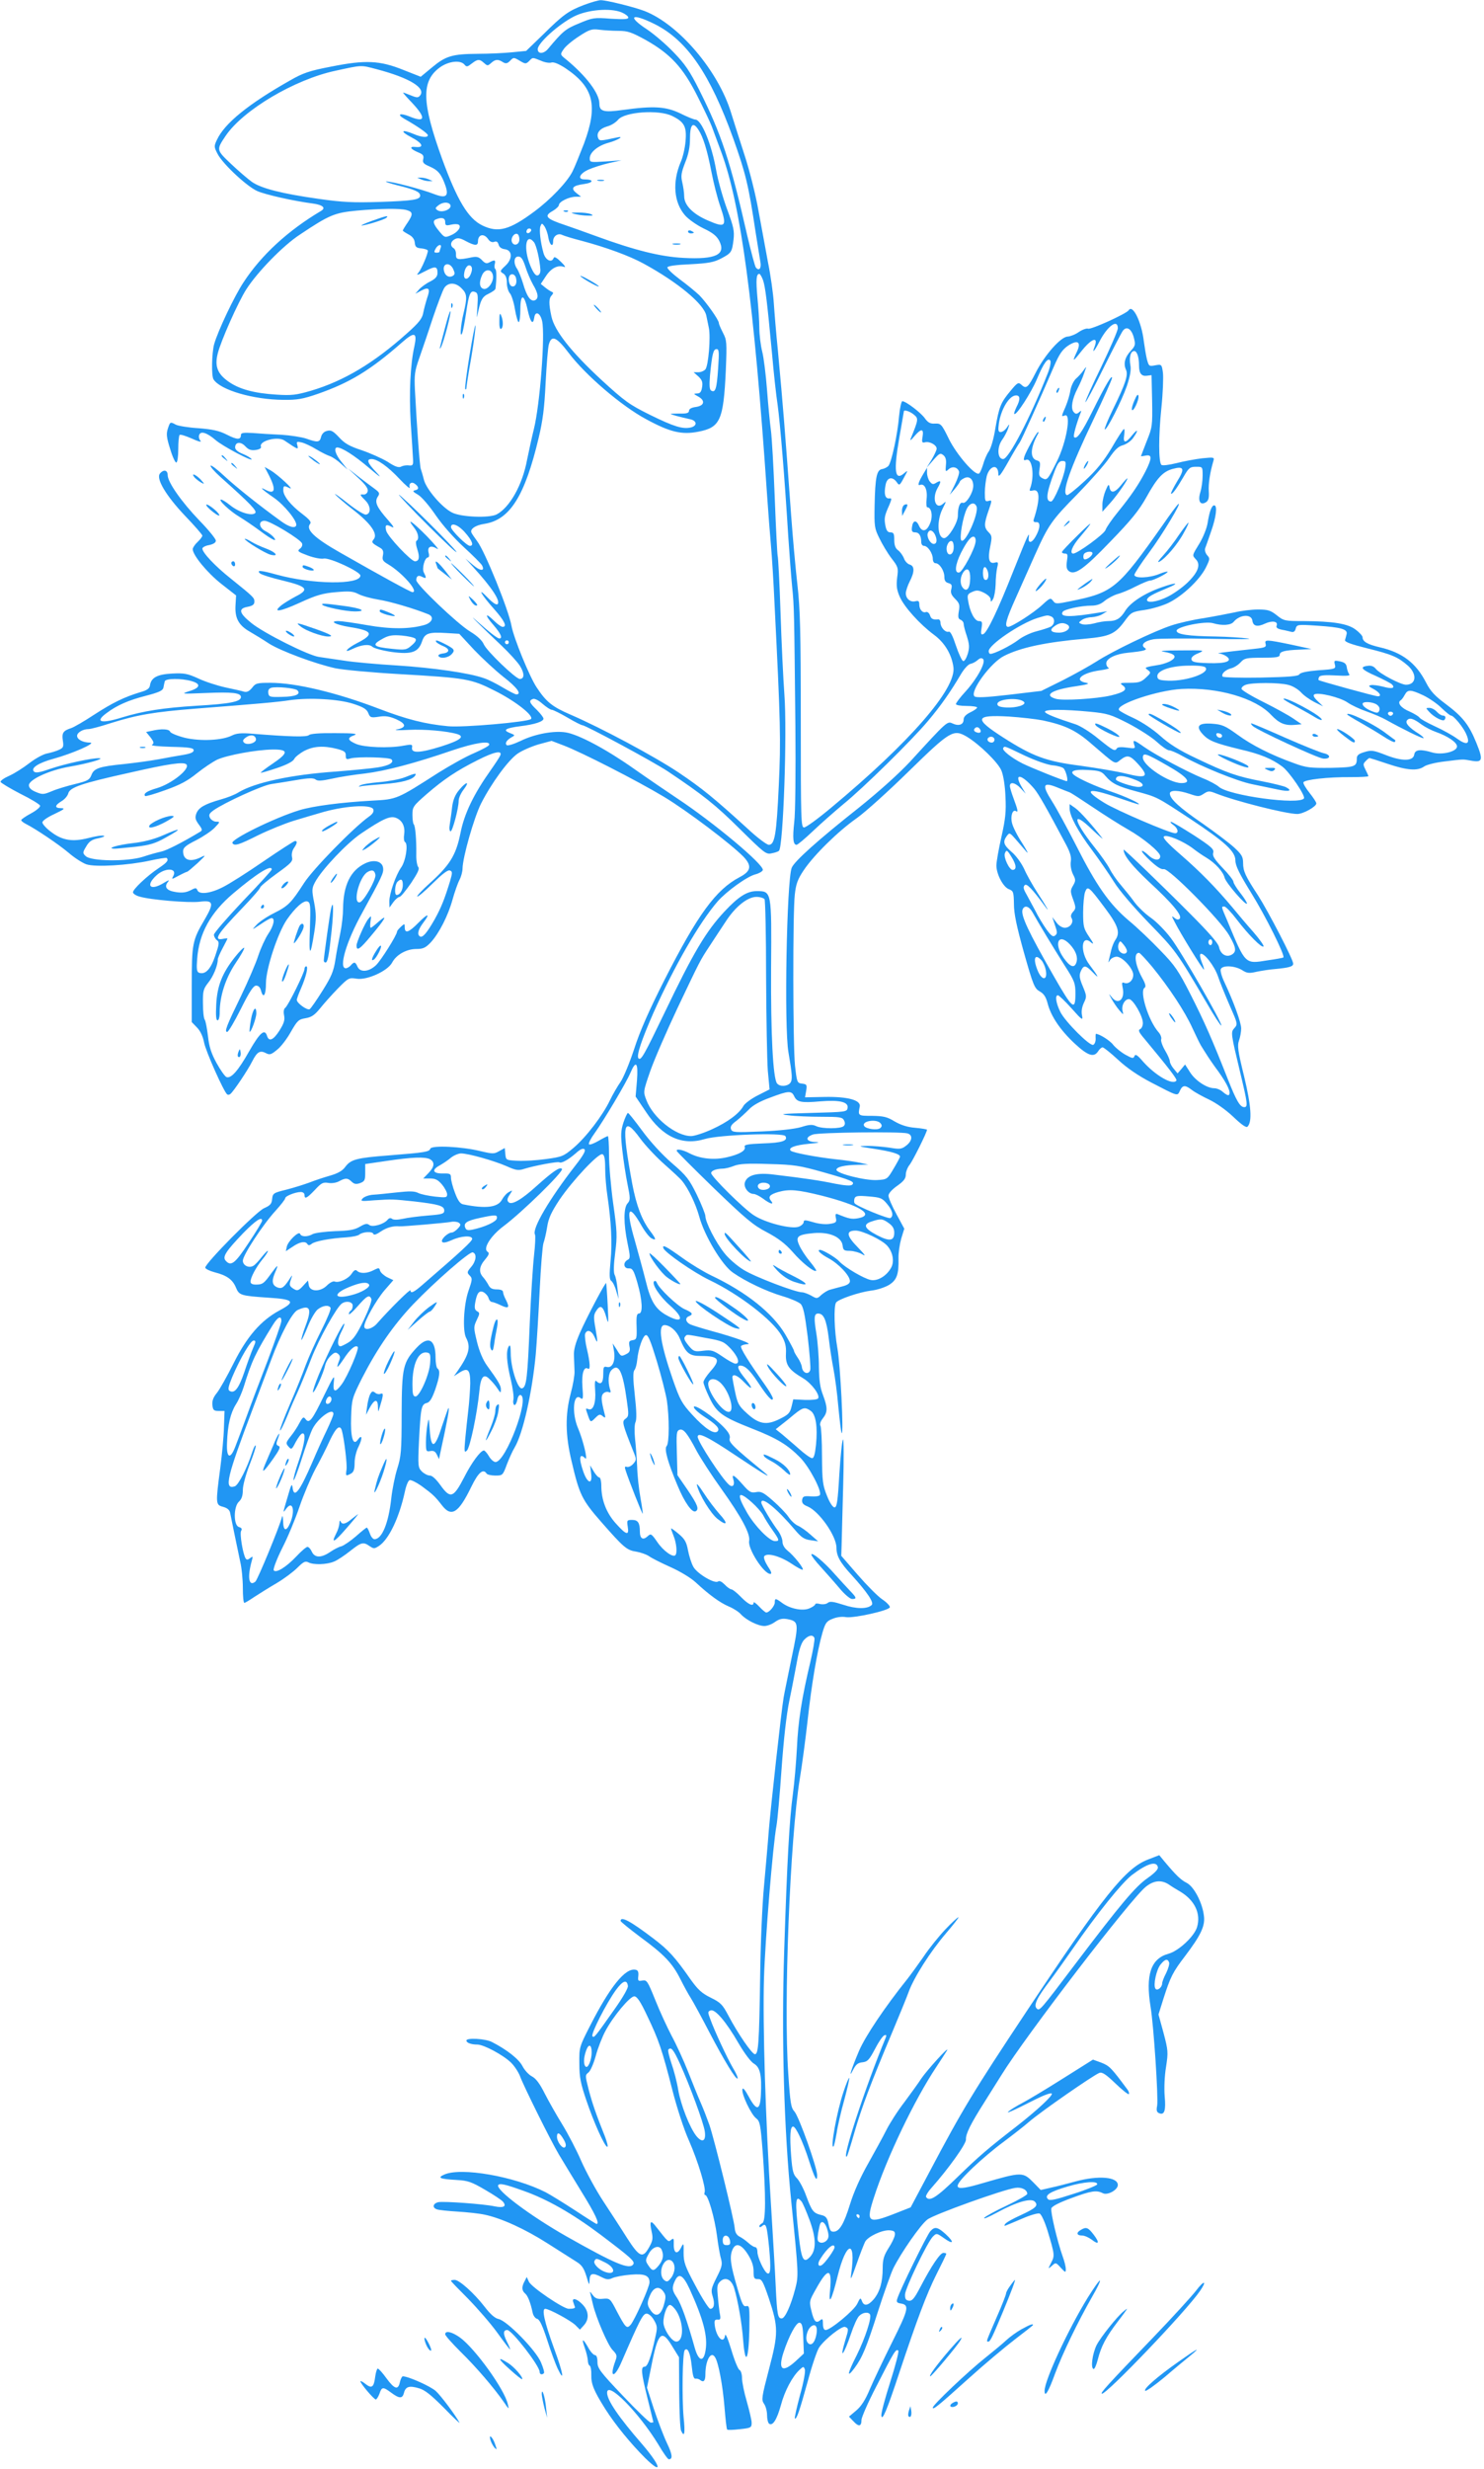 <?xml version="1.0" standalone="no"?>
<!DOCTYPE svg PUBLIC "-//W3C//DTD SVG 20010904//EN"
 "http://www.w3.org/TR/2001/REC-SVG-20010904/DTD/svg10.dtd">
<svg version="1.0" xmlns="http://www.w3.org/2000/svg"
 width="770pt" height="1280pt" viewBox="0 0 770 1280"
 preserveAspectRatio="xMidYMid meet">
<g transform="translate(0,1280) scale(0.1,-0.1)"
fill="#2196f3" stroke="none">
<path d="M3032 12775 c-82 -31 -110 -51 -214 -154 l-88 -85 -72 -7 c-40 -4
-120 -8 -178 -8 -134 -1 -167 -11 -239 -71 l-58 -48 -89 35 c-124 50 -198 53
-374 18 -115 -22 -147 -33 -215 -72 -216 -122 -339 -222 -379 -307 -16 -34
-16 -37 3 -74 26 -51 153 -170 207 -193 41 -18 186 -51 286 -64 53 -7 71 -23
43 -39 -170 -101 -308 -227 -401 -369 -48 -72 -134 -254 -153 -322 -12 -45
-15 -164 -3 -182 35 -55 206 -105 362 -106 71 -1 101 4 179 31 166 58 272 122
436 266 66 58 81 54 65 -20 -21 -93 -28 -241 -19 -395 6 -85 11 -170 12 -189
2 -31 -1 -35 -21 -33 -13 2 -31 -1 -40 -6 -13 -7 -32 -1 -71 25 -30 18 -91 45
-135 60 -64 21 -89 36 -117 67 -30 32 -42 39 -62 33 -15 -3 -27 -15 -31 -31
-7 -29 -18 -30 -77 -9 -24 8 -82 17 -129 20 -47 2 -113 6 -147 9 -50 3 -63 1
-63 -10 0 -26 -19 -26 -72 1 -41 21 -74 28 -148 34 -52 3 -105 12 -117 18 -30
16 -30 16 -42 -20 -9 -27 -7 -47 12 -106 12 -41 27 -72 32 -70 6 2 10 33 10
70 0 36 3 69 7 73 4 4 32 -5 64 -19 35 -16 52 -20 44 -11 -7 8 -10 22 -6 31 8
21 41 10 84 -27 36 -32 198 -117 187 -99 -4 6 -24 18 -46 27 -25 10 -39 22
-39 33 0 29 29 32 53 6 17 -18 29 -22 54 -19 20 3 30 10 27 17 -12 30 87 56
122 32 71 -48 73 -49 67 -25 -6 20 -3 21 23 15 16 -4 50 -20 76 -36 25 -15 57
-31 70 -35 12 -4 38 -21 57 -39 l35 -31 -32 40 c-32 39 -42 75 -22 75 24 0 90
-42 165 -106 59 -50 69 -56 38 -23 -46 48 -54 69 -25 69 30 0 85 -39 145 -103
32 -34 56 -54 53 -45 -7 23 11 33 29 18 20 -16 19 -28 -2 -32 -14 -3 -10 -8
16 -23 19 -11 59 -58 93 -108 36 -52 95 -118 145 -164 46 -42 88 -84 94 -94
17 -32 -9 -31 -48 3 l-38 32 41 -45 c96 -105 142 -175 126 -191 -6 -6 -25 6
-52 34 -58 60 -34 16 34 -60 54 -61 69 -92 44 -92 -7 0 -27 14 -45 32 -47 46
-49 30 -3 -22 38 -44 50 -70 31 -70 -11 0 -54 34 -121 94 -51 46 26 -31 133
-132 38 -36 80 -82 94 -103 25 -39 25 -69 0 -69 -21 0 -173 146 -187 180 -8
19 -33 43 -71 66 -65 39 -279 243 -279 266 0 22 11 28 31 17 22 -11 23 -6 8
23 -11 21 5 78 22 78 5 0 7 11 3 24 -8 32 11 41 44 21 15 -10 -9 19 -52 64
-77 78 -111 101 -67 45 22 -28 27 -59 12 -68 -5 -3 -3 -22 4 -43 14 -42 10
-63 -12 -63 -20 0 -141 128 -149 158 -8 30 -1 36 27 21 17 -9 13 0 -16 33 -60
68 -72 94 -56 121 13 19 11 23 -14 42 -15 11 -53 39 -84 63 l-56 44 54 -50
c36 -33 52 -55 49 -68 -2 -11 -11 -18 -21 -18 -22 2 -22 0 9 -31 28 -28 30
-68 3 -73 -9 -2 -52 25 -95 59 -44 35 -73 55 -65 46 8 -10 51 -47 96 -82 90
-70 127 -124 104 -151 -13 -16 -11 -19 35 -45 13 -8 17 -18 13 -38 -5 -23 -1
-30 26 -46 73 -43 163 -145 127 -145 -9 0 -156 80 -375 205 -134 76 -180 120
-156 149 8 9 -2 22 -40 51 -61 46 -99 94 -99 123 0 25 3 26 33 11 30 -14 -63
72 -100 93 l-30 17 24 -46 c36 -72 30 -98 -18 -73 -39 21 -17 0 40 -39 57 -39
125 -124 118 -145 -6 -17 -38 -8 -79 22 -111 80 -235 179 -293 233 -36 34 -69
59 -72 55 -4 -4 19 -30 51 -59 159 -142 191 -176 180 -187 -17 -17 -84 4 -129
40 -21 17 -42 30 -48 30 -18 0 46 -60 93 -88 25 -15 74 -48 109 -74 64 -48 95
-62 70 -32 -7 8 -25 22 -41 30 -35 18 -39 54 -5 54 28 0 186 -96 194 -117 4
-9 -1 -21 -11 -28 -15 -12 -10 -16 41 -35 32 -12 69 -19 83 -16 31 6 190 -68
190 -88 0 -49 -251 -46 -435 5 -83 23 -104 24 -87 7 7 -7 60 -24 120 -38 127
-31 139 -46 65 -83 -26 -14 -59 -34 -73 -45 -49 -40 -8 -34 95 13 87 40 120
49 188 55 69 6 88 5 117 -10 19 -10 67 -23 105 -29 58 -9 184 -46 258 -76 31
-13 20 -43 -20 -55 -77 -22 -174 -23 -299 -1 -67 12 -133 21 -148 21 -51 0
-15 -19 59 -31 120 -19 128 -37 38 -83 -53 -27 -77 -56 -25 -31 47 23 88 27
104 12 8 -8 53 -20 100 -27 104 -14 139 -2 158 55 14 42 34 49 127 43 l66 -4
76 -82 c42 -44 111 -108 154 -142 70 -54 96 -90 66 -90 -6 0 -37 16 -69 35
-32 19 -76 42 -99 49 -75 27 -264 54 -451 66 -102 6 -225 17 -275 25 -49 7
-108 16 -129 19 -55 7 -290 125 -353 177 -63 51 -68 74 -18 83 26 5 35 12 35
27 0 20 -4 24 -122 119 -81 64 -148 135 -148 156 0 6 16 15 35 18 23 5 35 13
35 23 0 9 -38 56 -85 104 -93 97 -165 199 -165 236 0 26 -21 31 -40 8 -22 -26
32 -116 131 -220 49 -51 89 -97 89 -102 0 -5 -11 -20 -25 -33 -14 -13 -25 -30
-25 -37 0 -31 75 -122 147 -179 l78 -61 -3 -51 c-4 -67 16 -104 76 -138 26
-15 70 -42 97 -60 59 -38 241 -106 347 -129 40 -8 190 -22 332 -30 345 -20
370 -24 491 -85 107 -53 207 -131 190 -148 -16 -15 -355 -45 -431 -37 -117 11
-213 35 -359 91 -220 84 -431 134 -562 134 -69 0 -77 -2 -95 -26 -15 -18 -27
-24 -42 -20 -11 4 -55 13 -96 22 -41 9 -104 29 -140 46 -57 26 -74 29 -137 26
-77 -4 -109 -21 -115 -62 -2 -15 -15 -25 -48 -34 -86 -26 -145 -55 -241 -117
-53 -35 -107 -66 -120 -70 -41 -13 -49 -25 -43 -64 5 -32 3 -38 -19 -48 -14
-7 -42 -15 -61 -19 -20 -3 -62 -26 -93 -50 -31 -24 -78 -54 -105 -66 -27 -12
-47 -26 -45 -32 2 -5 48 -33 102 -61 55 -27 101 -55 103 -62 2 -7 -19 -25 -47
-40 -28 -15 -51 -31 -51 -35 0 -4 10 -12 23 -19 52 -26 172 -107 224 -151 30
-26 71 -52 91 -59 47 -16 220 -5 329 19 46 10 85 16 88 14 11 -12 3 -23 -42
-53 -60 -40 -133 -109 -133 -125 0 -7 15 -17 33 -22 54 -17 256 -34 313 -27
72 9 76 -6 26 -92 -64 -108 -67 -126 -67 -340 l0 -192 27 -28 c18 -18 31 -47
37 -78 9 -47 104 -259 120 -269 4 -3 11 -2 16 2 15 11 90 122 114 170 25 49
40 58 71 42 19 -10 27 -8 57 17 20 15 52 57 72 93 34 59 40 65 76 71 31 5 47
16 75 50 19 24 60 70 92 103 56 57 59 58 98 52 54 -9 162 40 185 84 21 40 74
70 125 70 35 0 48 6 74 33 43 46 91 139 114 223 11 39 27 85 36 102 9 17 16
44 16 59 1 59 59 263 96 337 54 106 141 225 190 259 23 16 72 37 109 48 l67
18 63 -24 c90 -34 380 -182 520 -266 120 -72 350 -246 414 -312 43 -46 38 -74
-22 -105 -123 -65 -217 -194 -389 -532 -80 -158 -127 -264 -157 -357 -24 -73
-56 -150 -71 -172 -15 -21 -40 -64 -55 -95 -37 -78 -123 -191 -189 -247 -51
-43 -59 -47 -142 -58 -49 -7 -116 -11 -149 -9 -59 3 -60 3 -63 35 l-3 31 -29
-16 c-26 -15 -33 -15 -97 0 -97 24 -252 31 -260 13 -6 -17 -25 -20 -213 -35
-171 -13 -199 -21 -228 -59 -15 -21 -38 -34 -79 -46 -32 -9 -80 -25 -108 -36
-27 -10 -81 -27 -120 -37 -66 -16 -70 -19 -73 -48 -2 -25 -10 -34 -42 -48 -41
-18 -305 -285 -305 -308 0 -6 22 -17 48 -24 64 -16 94 -38 111 -79 17 -41 25
-43 171 -53 130 -8 140 -21 55 -66 -96 -52 -168 -134 -238 -274 -34 -68 -73
-137 -87 -154 -18 -22 -25 -40 -23 -62 3 -27 7 -31 33 -31 l30 0 -3 -85 c-1
-47 -10 -141 -19 -210 -25 -188 -24 -192 14 -202 22 -6 34 -16 37 -31 8 -40
39 -191 52 -252 8 -33 14 -95 14 -137 0 -43 3 -78 8 -78 4 0 27 14 52 31 25
16 77 49 115 71 39 23 87 59 108 80 31 31 41 36 57 28 27 -14 95 -12 133 4 18
7 55 32 84 55 58 46 68 48 101 25 21 -14 25 -14 48 1 52 34 106 148 135 283 6
29 17 56 24 58 7 3 35 -11 62 -30 60 -44 71 -55 106 -100 49 -64 86 -41 152
95 37 76 62 97 80 69 3 -5 24 -10 45 -10 38 0 39 1 60 58 12 31 30 71 40 87
43 72 91 283 110 485 5 58 14 206 20 328 6 123 15 235 20 248 5 13 14 51 19
83 7 46 22 77 64 141 68 100 203 244 223 236 10 -4 14 -24 14 -73 0 -37 5 -99
11 -138 21 -143 26 -248 17 -342 -7 -75 -6 -98 4 -104 7 -5 19 -28 25 -51 l13
-43 -6 54 c-3 30 -9 62 -15 72 -6 12 -5 52 3 114 11 86 10 112 -10 253 -12 86
-22 201 -22 255 0 53 -3 97 -6 97 -3 0 -25 -11 -49 -25 -24 -14 -46 -22 -49
-17 -3 5 10 31 30 58 48 67 163 260 185 312 29 68 41 54 34 -40 l-7 -83 54
-80 c86 -130 187 -176 306 -140 74 22 405 34 417 15 15 -24 -17 -35 -116 -38
-81 -3 -99 -7 -95 -18 7 -19 -27 -39 -93 -54 -65 -15 -136 -8 -190 19 -41 22
-75 27 -69 13 2 -5 89 -92 193 -193 162 -156 203 -191 273 -227 60 -32 96 -59
135 -103 48 -56 113 -107 122 -97 2 2 -13 24 -33 48 -21 25 -45 62 -54 82 -22
47 -11 57 74 65 81 7 145 -20 150 -64 3 -25 7 -28 39 -28 20 -1 49 -9 65 -19
19 -12 11 0 -25 37 -60 61 -63 87 -11 87 35 0 136 -48 163 -78 29 -32 38 -80
22 -112 -23 -44 -70 -73 -107 -66 -36 7 -136 66 -164 97 -17 19 -84 59 -99 59
-19 0 2 -21 45 -44 53 -29 110 -90 110 -118 0 -12 -13 -21 -42 -28 -24 -6 -52
-14 -63 -17 -11 -3 -30 -15 -43 -26 -22 -21 -24 -21 -53 -4 -17 9 -38 17 -47
17 -35 0 -245 80 -303 116 -33 20 -79 59 -101 88 -45 56 -98 160 -98 191 0 10
-20 60 -44 110 -40 81 -53 99 -130 165 -52 45 -113 112 -154 168 -37 50 -70
92 -74 92 -3 0 -14 -22 -23 -49 -14 -43 -15 -64 -6 -145 6 -53 18 -132 27
-176 15 -74 15 -82 0 -99 -21 -23 -21 -105 0 -206 15 -72 15 -79 0 -87 -25
-14 -20 -45 6 -44 20 1 26 -9 45 -74 26 -90 30 -160 8 -160 -11 0 -14 -14 -12
-67 2 -63 0 -68 -20 -71 -19 -3 -21 -8 -17 -32 5 -22 1 -31 -14 -39 -29 -15
-30 -15 -52 22 l-21 32 7 -41 c8 -51 -9 -88 -37 -81 -17 4 -19 0 -19 -39 0
-44 -13 -57 -36 -34 -7 7 -9 -9 -6 -48 5 -64 -10 -107 -34 -98 -17 6 -17 7 -3
-33 13 -37 13 -37 40 -10 17 17 23 18 36 7 15 -12 16 -10 9 16 -17 67 -18 87
-7 100 7 8 19 12 28 9 12 -5 14 -1 8 15 -12 39 -8 83 8 99 37 37 58 -6 79
-156 11 -77 11 -84 -7 -97 -19 -14 -17 -23 46 -181 11 -28 11 -34 -6 -53 -10
-11 -25 -18 -33 -15 -10 4 -12 -1 -6 -18 14 -45 86 -228 89 -225 1 2 -4 39
-12 83 -8 44 -16 116 -17 160 -2 44 -7 110 -11 146 -4 39 -3 73 2 85 7 13 6
59 -3 138 -10 88 -10 124 -2 133 6 7 12 30 14 51 6 60 29 127 45 130 12 2 25
-30 57 -135 23 -76 46 -167 52 -203 13 -87 13 -223 -1 -237 -14 -14 6 -85 57
-206 36 -87 76 -143 94 -132 18 11 10 33 -42 110 l-53 77 -3 114 c-3 100 -2
115 13 121 21 8 41 -17 91 -112 21 -38 77 -125 126 -193 105 -147 152 -234
145 -271 -8 -40 76 -171 110 -171 9 0 5 13 -13 39 -14 22 -23 45 -19 52 13 20
79 3 139 -36 31 -21 59 -36 61 -33 7 7 -47 74 -79 99 -16 13 -26 30 -26 46 0
14 -11 41 -24 58 -32 42 -86 133 -86 145 0 35 81 -31 175 -142 32 -38 48 -49
80 -53 l40 -6 -40 35 c-22 20 -51 40 -65 46 -14 6 -36 26 -49 46 -13 19 -50
57 -81 84 -49 43 -62 49 -87 44 -26 -5 -35 0 -70 40 -44 50 -58 57 -48 26 9
-29 -3 -44 -22 -28 -36 30 -163 224 -163 249 0 26 54 -1 196 -96 145 -97 199
-129 148 -87 -159 130 -184 155 -178 174 4 15 -4 31 -32 60 -55 56 -154 122
-154 103 0 -8 24 -30 53 -49 65 -42 84 -63 70 -77 -17 -17 -65 14 -131 86 -54
59 -64 77 -101 183 -64 185 -79 282 -43 282 28 0 63 -30 79 -69 32 -77 49 -91
108 -91 96 0 107 -18 50 -81 -19 -22 -35 -46 -35 -55 0 -9 14 -45 31 -80 37
-78 65 -99 220 -160 131 -51 186 -85 251 -151 48 -49 114 -175 102 -194 -3 -6
-25 -9 -47 -7 -36 3 -42 0 -45 -18 -2 -16 5 -25 28 -34 60 -25 150 -153 150
-214 0 -43 19 -77 79 -142 79 -87 117 -142 104 -155 -22 -22 -81 -21 -147 1
-53 17 -70 19 -81 10 -8 -7 -26 -9 -40 -6 -14 4 -25 3 -25 -1 0 -5 -13 -14
-29 -21 -35 -16 -101 -3 -142 27 -35 26 -39 26 -39 3 0 -18 -29 -52 -44 -52
-5 0 -21 14 -37 31 -16 17 -29 26 -29 20 0 -22 -27 -10 -65 29 -21 22 -44 40
-50 40 -6 0 -22 11 -35 25 -15 15 -27 21 -34 16 -17 -14 -107 39 -128 75 -10
17 -22 55 -28 85 -8 44 -17 60 -48 86 -20 17 -38 30 -40 29 -1 -2 5 -19 13
-39 15 -37 20 -89 9 -100 -13 -13 -64 24 -94 69 -30 43 -33 45 -50 29 -24 -22
-40 -12 -40 25 0 45 -10 60 -40 60 -27 0 -28 -2 -23 -35 8 -48 -7 -44 -61 16
-50 55 -76 123 -76 196 0 24 -5 43 -10 43 -6 0 -19 14 -29 31 l-19 32 5 -42
c8 -59 -18 -54 -40 8 -25 71 -21 101 10 70 15 -15 -12 97 -38 157 -34 80 -24
187 14 155 12 -9 14 -1 9 59 -5 68 7 108 29 94 13 -8 11 32 -6 103 -8 34 -12
69 -9 78 10 25 34 17 49 -17 17 -40 18 -32 4 49 -10 55 -9 67 6 89 21 32 35
22 52 -39 10 -37 11 -28 6 68 -3 61 -7 111 -8 113 -4 5 -100 -176 -136 -258
-23 -53 -33 -88 -31 -120 1 -25 2 -61 3 -80 1 -19 -8 -71 -20 -115 -29 -110
-28 -216 5 -352 40 -171 53 -199 154 -314 114 -130 132 -146 179 -153 24 -4
56 -15 70 -25 14 -10 64 -35 111 -56 49 -22 104 -55 130 -79 69 -64 125 -105
172 -125 24 -10 52 -28 63 -41 27 -29 88 -60 121 -60 14 0 39 9 55 21 23 16
38 19 63 15 61 -12 62 -18 23 -203 -19 -93 -38 -184 -41 -203 -12 -70 -67
-569 -77 -690 -5 -69 -17 -199 -25 -290 -9 -91 -18 -304 -20 -475 -5 -338 -9
-395 -27 -395 -15 0 -89 108 -137 199 -31 59 -41 69 -92 94 -47 23 -67 42
-105 95 -81 116 -115 153 -193 212 -117 89 -170 118 -170 91 0 -4 47 -42 103
-84 123 -90 166 -135 208 -219 17 -34 41 -78 54 -98 12 -19 55 -98 95 -175 78
-149 139 -249 147 -241 3 3 -7 27 -23 53 -30 51 -96 192 -119 256 -13 34 -13
39 2 44 23 9 81 -59 145 -170 31 -53 64 -97 80 -106 32 -19 41 -59 36 -161 -4
-83 -22 -86 -63 -10 -20 37 -31 49 -33 38 -5 -25 45 -130 71 -150 20 -15 23
-31 34 -170 17 -229 17 -367 -2 -374 -8 -4 -15 -11 -15 -16 0 -6 6 -6 14 1 21
18 25 4 37 -115 10 -109 7 -140 -11 -129 -17 11 -50 83 -50 110 0 14 -5 25
-12 25 -6 0 -22 10 -34 21 -13 12 -34 27 -46 33 -16 8 -24 22 -26 46 -4 47
-106 460 -131 533 -11 31 -31 83 -45 115 -14 31 -43 104 -66 162 -23 58 -61
141 -85 185 -23 44 -62 128 -85 186 -40 99 -44 105 -67 101 -22 -4 -24 -2 -21
24 2 21 -2 30 -15 32 -53 10 -132 -88 -236 -292 -55 -108 -56 -110 -55 -195 0
-71 7 -104 37 -192 39 -115 95 -239 108 -239 5 0 -1 24 -12 53 -47 117 -67
176 -85 245 -18 71 -18 74 -1 87 10 7 27 46 38 86 11 41 34 99 50 129 41 77
127 180 150 180 14 0 32 -26 68 -103 58 -121 76 -172 130 -384 23 -90 60 -204
85 -259 48 -110 90 -248 82 -270 -3 -8 -1 -14 3 -14 15 0 49 -119 61 -210 6
-47 15 -101 21 -120 8 -30 5 -43 -23 -98 -28 -56 -30 -66 -20 -98 12 -39 7
-64 -13 -64 -7 0 -41 53 -75 117 -56 104 -63 124 -63 173 1 53 0 54 -14 26
-19 -37 -38 -28 -37 18 1 31 -1 34 -13 24 -16 -13 -14 -15 -80 69 -27 36 -34
28 -22 -26 8 -36 6 -48 -13 -82 -33 -59 -50 -52 -115 49 -30 48 -87 135 -125
193 -38 58 -88 151 -112 205 -23 54 -68 140 -98 189 -31 50 -72 123 -92 162
-25 50 -45 77 -66 88 -16 8 -38 32 -49 53 -18 36 -80 85 -158 125 -34 18 -133
23 -133 8 0 -12 25 -21 57 -21 33 0 134 -54 175 -94 18 -18 39 -50 47 -72 17
-47 156 -328 201 -404 18 -30 70 -116 116 -191 73 -118 97 -169 79 -169 -2 0
-53 32 -112 71 -60 39 -128 81 -153 94 -163 82 -437 130 -525 91 -38 -17 -23
-23 65 -28 57 -3 77 -10 147 -51 45 -26 87 -54 93 -62 20 -24 3 -33 -42 -24
-61 13 -262 27 -293 22 -28 -6 -34 -28 -9 -37 9 -4 58 -9 108 -12 50 -3 114
-10 141 -16 86 -18 211 -75 328 -150 61 -39 128 -81 148 -94 28 -17 39 -34 52
-76 14 -47 15 -49 16 -20 1 37 15 41 63 16 25 -13 36 -14 57 -4 14 6 56 14 93
17 73 6 98 -4 98 -40 0 -24 -76 -194 -98 -220 -20 -22 -26 -16 -72 71 -34 66
-36 67 -71 64 -29 -3 -41 2 -54 20 -15 20 -16 20 -11 3 3 -11 8 -33 12 -50 16
-69 77 -212 102 -238 24 -25 25 -30 14 -60 -32 -88 -3 -88 34 0 94 217 110
248 129 248 11 0 27 -14 38 -33 18 -31 19 -39 7 -90 -23 -106 -40 -152 -55
-152 -21 0 -19 -29 15 -165 16 -66 30 -121 30 -122 0 -2 -6 -3 -13 -3 -8 0
-73 63 -145 139 -119 125 -132 143 -132 175 0 23 -5 36 -13 36 -7 0 -24 18
-36 41 -28 49 -35 47 -16 -6 8 -22 14 -50 15 -62 0 -12 4 -25 10 -28 5 -3 9
-25 8 -48 -1 -47 13 -82 73 -177 53 -83 131 -178 208 -255 92 -90 80 -40 -17
73 -121 139 -182 228 -182 267 0 64 164 -102 265 -267 25 -43 50 -78 55 -78
22 0 19 25 -10 85 -17 36 -47 115 -67 175 l-36 111 22 109 c35 180 54 198 110
104 l34 -55 1 -182 c1 -100 5 -190 10 -199 17 -37 22 -15 13 70 -9 100 -6 337
6 348 15 16 29 -15 36 -82 5 -49 10 -68 20 -66 7 1 19 -2 25 -8 17 -13 26 -3
26 30 0 73 29 124 50 89 18 -27 40 -147 49 -257 5 -63 11 -116 14 -118 3 -3
32 -2 66 2 57 6 61 8 61 33 0 14 -12 64 -25 110 -14 47 -25 102 -25 122 0 21
-6 39 -13 42 -7 3 -26 49 -42 103 -18 59 -31 90 -33 76 -7 -50 -48 -7 -54 58
-2 19 1 25 15 24 14 -2 17 3 13 25 -3 14 -8 55 -11 91 -6 57 -4 67 13 83 27
24 57 9 71 -35 19 -61 41 -185 47 -272 11 -134 28 -105 32 51 2 123 1 131 -16
127 -15 -4 -22 10 -46 93 -35 119 -41 160 -27 196 16 42 46 35 81 -20 21 -33
30 -60 30 -88 0 -37 3 -41 23 -41 19 1 26 -11 56 -99 50 -151 50 -182 1 -368
-38 -145 -40 -159 -26 -179 9 -12 16 -39 16 -60 0 -20 5 -40 11 -44 19 -12 40
22 61 97 19 73 60 150 98 184 18 17 20 17 26 1 4 -10 -7 -70 -25 -133 -17 -64
-29 -118 -27 -121 9 -8 24 37 67 192 22 82 49 162 60 177 31 44 118 112 134
105 19 -7 19 -11 0 -72 -31 -104 -7 -74 31 38 13 39 31 80 41 90 17 19 48 24
57 9 10 -16 -24 -121 -69 -212 -49 -96 -53 -122 -12 -67 41 55 62 105 122 293
32 99 68 200 80 225 41 82 142 227 177 253 33 26 392 155 456 164 33 5 62 -10
62 -31 0 -6 -48 -33 -105 -60 -58 -27 -111 -56 -118 -64 -6 -9 23 4 66 27 99
54 176 77 196 57 20 -21 6 -34 -74 -71 -40 -18 -76 -38 -80 -46 -6 -8 -4 -11
6 -6 8 3 46 19 86 36 39 17 78 28 87 25 9 -4 26 -40 41 -88 38 -126 38 -131
19 -167 -17 -34 -17 -34 4 -16 19 18 21 18 46 -10 24 -26 26 -26 26 -7 0 12
-7 41 -16 65 -29 82 -64 232 -59 250 4 11 41 30 104 53 103 38 130 42 162 26
24 -14 79 16 79 42 0 42 -100 51 -221 18 -41 -11 -98 -26 -127 -32 l-52 -12
-36 37 c-57 58 -60 58 -267 -2 -156 -46 -166 -31 -49 81 42 40 113 100 157
132 44 33 105 80 135 106 60 52 334 242 364 253 14 6 34 -7 83 -54 35 -34 67
-59 70 -56 3 4 0 15 -8 25 -84 113 -92 121 -134 138 l-44 16 -159 -100 c-87
-55 -181 -111 -208 -125 -27 -14 -58 -33 -69 -42 -22 -17 16 -1 142 63 40 20
76 33 80 28 9 -8 -75 -86 -180 -168 -150 -116 -197 -156 -309 -265 -109 -106
-146 -130 -163 -103 -3 5 9 26 28 47 88 99 181 229 179 251 -2 28 23 79 98
197 31 50 70 111 86 137 124 201 673 916 749 976 41 33 80 37 118 13 17 -12
45 -29 61 -38 75 -45 108 -114 87 -184 -14 -48 -96 -124 -148 -138 -92 -25
-120 -110 -93 -276 16 -95 41 -475 34 -512 -5 -25 -2 -34 11 -39 27 -11 35 15
28 89 -3 39 -1 103 7 150 12 78 11 87 -13 178 l-26 95 25 80 c37 115 48 138
113 223 81 107 104 155 98 206 -7 68 -51 153 -89 173 -32 16 -57 41 -115 110
l-28 34 -57 -22 c-118 -44 -233 -188 -631 -787 -277 -417 -334 -511 -500 -825
l-102 -192 -84 -33 c-138 -54 -149 -45 -106 86 66 205 211 507 324 676 26 39
50 77 55 85 13 27 -105 -104 -133 -145 -14 -22 -54 -77 -88 -123 -35 -45 -77
-111 -94 -145 -17 -34 -60 -112 -94 -173 -40 -70 -75 -148 -95 -213 -31 -101
-55 -141 -85 -141 -16 0 -19 5 -29 52 -5 20 -14 30 -34 34 -41 10 -49 19 -78
97 -14 40 -37 82 -49 94 -19 19 -24 37 -30 115 -8 105 -5 153 10 153 14 0 50
-76 82 -175 30 -94 43 -117 43 -78 0 40 -95 306 -118 331 -18 19 -22 45 -32
197 -25 359 9 1217 60 1529 11 66 29 200 40 298 21 192 50 363 77 457 15 51
21 61 52 73 21 9 49 13 71 9 41 -6 222 34 227 51 2 6 -15 25 -39 41 -24 16
-81 74 -128 128 l-85 98 2 60 c1 34 4 171 8 306 4 136 3 241 -1 237 -5 -5 -13
-86 -19 -180 -8 -142 -13 -172 -25 -172 -9 0 -25 24 -39 60 -22 54 -25 75 -26
205 0 80 -4 151 -8 158 -5 7 0 23 12 38 26 33 26 55 1 122 -15 38 -20 77 -21
145 0 50 -6 128 -13 172 -14 84 -12 105 9 105 29 0 43 -32 55 -127 6 -54 18
-127 25 -163 7 -36 19 -123 25 -195 7 -71 14 -132 17 -135 12 -10 -7 359 -22
440 -16 89 -20 217 -7 237 11 17 120 54 182 62 30 3 72 17 92 29 41 25 52 55
50 137 -1 28 6 74 14 103 l16 52 -41 76 c-23 42 -41 84 -41 95 0 12 18 32 45
51 34 24 45 38 45 59 0 14 9 38 21 52 17 23 89 167 89 180 0 2 -27 7 -60 10
-41 3 -75 14 -108 33 -39 24 -58 28 -117 29 -73 0 -74 0 -64 48 7 33 -61 52
-180 50 l-104 -2 6 34 c5 31 3 34 -21 37 -26 3 -27 6 -37 93 -11 108 -12 792
-1 888 6 54 15 79 46 125 53 79 178 202 275 270 44 31 166 141 271 244 214
209 231 219 300 179 65 -39 163 -134 180 -176 10 -23 19 -80 21 -135 4 -78 0
-115 -21 -209 -14 -62 -26 -129 -26 -148 0 -45 35 -112 65 -123 23 -9 25 -15
26 -77 0 -50 14 -116 52 -252 48 -170 55 -186 82 -201 21 -12 32 -28 41 -63
17 -65 64 -136 140 -207 69 -64 100 -74 122 -40 7 11 17 20 23 20 6 0 42 -29
80 -64 46 -43 105 -83 172 -118 141 -73 136 -72 149 -43 14 30 27 31 61 5 15
-12 55 -34 89 -50 38 -18 89 -54 127 -90 43 -41 67 -58 74 -51 25 25 19 109
-18 262 -32 130 -36 158 -26 185 6 17 11 45 11 62 0 31 -39 138 -87 240 -14
29 -22 59 -19 67 8 22 72 19 110 -4 26 -17 38 -18 76 -9 25 5 68 12 95 14 75
7 95 13 95 28 0 22 -129 270 -182 353 -67 102 -78 127 -78 169 0 32 -7 44 -46
80 -25 23 -99 79 -165 125 -118 81 -169 127 -169 155 0 19 44 18 103 -2 44
-15 49 -15 73 1 23 15 29 15 62 2 100 -40 365 -107 423 -107 31 0 99 38 99 55
0 6 -16 30 -35 54 -20 25 -34 49 -32 55 5 14 128 28 245 27 50 0 92 2 92 5 0
3 -7 18 -15 34 -13 26 -13 30 1 44 8 9 17 16 20 16 2 0 44 -13 94 -30 101 -34
155 -38 189 -14 12 9 60 21 104 26 104 13 96 12 137 5 63 -12 67 1 31 90 -39
96 -70 136 -162 205 -54 40 -77 65 -99 108 -52 102 -123 157 -240 184 -65 15
-90 30 -90 52 0 7 -16 25 -35 39 -41 32 -118 44 -271 45 -97 0 -103 1 -139 30
-33 26 -46 30 -99 30 -33 0 -88 -7 -121 -15 -34 -7 -106 -21 -160 -30 -55 -8
-129 -25 -165 -37 -88 -28 -310 -135 -390 -187 -36 -23 -115 -67 -176 -98
l-111 -55 -168 -20 c-121 -14 -171 -16 -179 -8 -25 25 84 174 153 209 86 44
217 72 425 90 122 11 152 24 200 89 35 48 38 50 107 60 39 6 96 23 125 38 72
36 157 117 189 178 23 46 24 51 9 67 -9 10 -14 26 -11 36 4 10 18 50 31 88 26
73 34 135 16 135 -13 0 -25 -33 -34 -91 -4 -26 -22 -72 -41 -104 -41 -67 -40
-63 -19 -86 25 -27 10 -67 -45 -120 -26 -25 -71 -57 -101 -72 -57 -29 -115
-36 -108 -14 5 13 27 26 102 57 71 29 52 33 -27 5 -87 -30 -161 -78 -188 -121
-25 -41 -47 -54 -88 -54 -17 0 -50 -5 -74 -12 -24 -6 -52 -8 -63 -4 -19 7 -19
8 0 22 11 8 34 14 50 14 17 1 42 7 56 16 l25 15 -30 -5 c-161 -27 -219 -27
-201 2 8 13 95 32 148 32 28 0 49 7 70 25 16 13 46 29 66 35 20 5 64 23 96 40
32 16 65 30 73 30 18 0 96 40 91 46 -3 2 -21 -3 -41 -11 -52 -22 -132 -25
-131 -5 1 8 35 60 76 115 66 88 180 277 150 250 -6 -5 -42 -53 -79 -107 -232
-329 -257 -350 -474 -394 -78 -16 -83 -16 -95 1 -13 17 -17 15 -56 -21 -45
-42 -158 -114 -177 -114 -21 0 -11 38 40 151 28 63 73 163 99 222 70 156 86
179 222 317 67 69 141 152 163 185 30 44 48 61 72 67 17 5 41 21 52 37 30 42
26 52 -5 14 -34 -43 -48 -42 -41 2 3 20 2 33 -2 30 -5 -2 -34 -47 -64 -99 -42
-69 -78 -114 -139 -170 -45 -42 -87 -75 -92 -73 -29 10 15 136 138 393 53 111
96 207 96 215 0 20 -35 -39 -101 -172 -56 -112 -82 -149 -96 -135 -6 5 12 69
34 126 5 12 4 13 -9 2 -12 -10 -18 -9 -28 3 -15 19 -7 67 21 121 11 21 27 57
34 79 14 39 14 39 -3 15 -9 -13 -27 -33 -39 -43 -12 -11 -25 -38 -29 -60 -3
-23 -15 -61 -25 -85 -23 -53 -23 -53 -4 -46 35 14 8 -141 -42 -240 -47 -94
-50 -98 -75 -85 -17 9 -19 17 -14 49 5 32 3 38 -14 43 -37 10 -35 66 7 140 2
4 2 7 -1 7 -7 0 -62 -100 -71 -127 -5 -18 -3 -22 9 -17 32 12 45 -85 21 -148
-5 -13 -2 -15 14 -11 37 10 39 -44 5 -149 -4 -11 0 -16 13 -15 23 2 21 -33 -5
-77 -19 -33 -39 -34 -34 -2 4 34 -4 15 -78 -169 -83 -210 -139 -327 -159 -333
-11 -4 -13 3 -8 32 5 31 3 36 -14 36 -22 0 -47 48 -56 107 -5 28 -2 34 21 44
22 10 33 10 61 -4 20 -10 35 -24 35 -34 1 -16 2 -16 13 2 6 11 12 45 13 75 0
30 4 69 8 87 7 28 5 31 -13 26 -29 -8 -37 20 -23 84 10 49 9 56 -8 73 -25 25
-25 43 -1 112 19 55 19 56 0 51 -17 -5 -19 0 -19 43 0 27 5 65 10 86 16 56 60
64 60 10 0 -20 12 -6 51 63 28 50 55 95 60 101 8 10 102 218 177 393 29 67 44
88 74 109 51 33 70 19 45 -33 -25 -53 -21 -53 23 3 53 67 90 81 70 26 -16 -40
-2 -27 24 24 42 82 96 121 96 70 0 -12 -39 -102 -86 -200 -48 -98 -85 -181
-82 -183 2 -3 44 75 92 173 48 97 94 186 102 197 20 27 46 10 58 -39 8 -32 7
-39 -16 -64 -31 -33 -40 -67 -26 -98 13 -28 -1 -71 -70 -212 -25 -51 -42 -95
-40 -98 9 -9 88 147 115 225 17 51 23 85 18 108 -7 40 1 73 20 73 14 0 25 -30
25 -75 0 -41 13 -57 41 -53 l24 3 3 -134 c2 -129 1 -136 -28 -208 -16 -42 -30
-77 -30 -78 0 -1 11 0 25 3 33 6 33 -13 -1 -81 -35 -68 -74 -126 -144 -212
-31 -38 -60 -80 -64 -93 -7 -21 -145 -122 -167 -122 -21 0 -6 39 34 85 75 89
72 92 -11 10 -45 -44 -82 -83 -82 -87 0 -5 7 -8 16 -8 14 0 15 -7 10 -39 -4
-28 -2 -42 9 -51 30 -25 77 7 217 153 107 110 148 161 185 227 57 103 87 135
138 149 59 16 64 1 22 -66 -19 -32 -33 -60 -31 -62 6 -6 28 24 65 87 27 47 34
52 65 52 34 0 34 0 34 -46 0 -26 -5 -64 -12 -86 -14 -46 0 -70 29 -52 13 8 17
22 15 55 -3 41 7 102 23 156 7 23 6 23 -56 17 -35 -4 -95 -15 -134 -25 -40
-10 -74 -14 -79 -9 -15 15 -15 149 0 295 8 77 11 160 8 183 -6 43 -7 44 -40
38 -32 -6 -33 -5 -43 31 -5 21 -12 63 -16 93 -12 102 -58 195 -79 161 -11 -17
-195 -101 -210 -95 -8 3 -30 -5 -48 -17 -18 -13 -44 -23 -58 -24 -35 0 -120
-96 -166 -187 -39 -77 -49 -86 -73 -64 -17 16 -21 14 -59 -32 -50 -60 -58 -80
-78 -196 -8 -51 -23 -102 -34 -117 -10 -14 -23 -45 -29 -67 -7 -23 -16 -44
-21 -47 -20 -13 -115 96 -156 178 -38 78 -42 82 -72 81 -25 -2 -37 5 -53 27
-20 29 -99 89 -117 89 -5 0 -13 -35 -17 -77 -8 -96 -39 -238 -55 -258 -6 -7
-21 -15 -33 -17 -28 -4 -36 -41 -39 -188 -2 -108 -1 -119 25 -171 15 -31 43
-78 63 -104 34 -44 36 -49 29 -100 -5 -43 -2 -64 14 -100 23 -52 103 -141 177
-196 56 -41 92 -102 101 -168 15 -112 -226 -389 -635 -729 -67 -56 -130 -102
-140 -102 -16 0 -17 35 -17 553 0 465 -3 577 -18 710 -10 87 -24 246 -32 355
-34 465 -40 542 -69 857 -9 88 -18 198 -21 244 -3 47 -16 141 -30 210 -13 69
-35 191 -50 271 -14 80 -46 206 -70 280 -24 74 -56 175 -71 223 -66 219 -272
461 -450 530 -55 21 -201 57 -228 56 -11 0 -49 -11 -84 -24z m193 -39 c19 -8
35 -20 35 -27 0 -9 -23 -10 -91 -6 -86 7 -95 5 -164 -24 -71 -29 -84 -40 -162
-133 -22 -26 -53 -27 -53 -1 0 31 106 127 187 169 70 36 189 46 248 22z m172
-61 c168 -84 287 -258 408 -594 65 -183 79 -242 115 -481 11 -69 22 -139 25
-156 7 -34 -6 -52 -23 -31 -5 6 -25 82 -45 167 -88 387 -134 524 -248 752 -50
100 -75 136 -133 196 -39 41 -101 94 -138 119 -107 70 -82 88 39 28z m-188
-35 c48 0 68 -7 141 -47 128 -72 193 -142 267 -288 34 -67 68 -139 76 -160 8
-22 31 -83 50 -135 102 -278 169 -780 237 -1775 6 -88 15 -205 20 -260 5 -55
14 -194 19 -310 31 -614 33 -701 22 -935 -12 -258 -21 -310 -52 -310 -10 0
-60 37 -109 83 -178 162 -236 209 -359 292 -126 84 -401 231 -561 300 -95 41
-126 66 -176 142 -37 56 -118 254 -130 318 -14 81 -138 387 -178 439 -12 17
-26 36 -29 43 -11 19 19 40 66 47 132 20 210 143 282 446 21 88 30 155 36 285
5 94 12 184 17 200 14 50 40 38 103 -45 87 -115 274 -275 401 -343 125 -68
186 -82 272 -65 113 22 130 59 142 318 6 147 5 157 -15 195 -11 22 -21 44 -21
50 0 16 -64 106 -101 144 -19 18 -65 56 -102 83 -37 28 -66 55 -64 62 2 7 46
13 118 16 94 5 122 10 159 29 55 29 58 33 66 98 5 46 1 66 -34 160 -22 60 -47
149 -56 200 -23 133 -76 263 -108 263 -7 0 -42 14 -78 32 -75 36 -138 40 -298
18 -100 -14 -122 -8 -122 33 0 53 -69 144 -174 230 -30 24 -30 25 -12 51 9 15
45 45 79 67 55 36 67 40 106 35 24 -3 69 -6 100 -6z m-509 -157 c26 -15 29
-15 45 0 20 21 17 20 62 2 20 -9 45 -13 55 -9 12 3 37 -7 71 -29 148 -99 171
-193 97 -392 -23 -59 -49 -124 -60 -145 -28 -55 -114 -145 -198 -207 -129 -96
-188 -111 -269 -72 -74 36 -130 129 -210 348 -105 291 -108 401 -10 472 45 32
106 39 127 14 11 -13 15 -12 37 5 31 24 41 25 65 3 17 -15 19 -15 36 0 22 20
36 21 61 5 15 -9 22 -8 36 5 20 21 20 21 55 0z m-745 -42 c171 -45 257 -98
224 -137 -9 -11 -17 -11 -46 1 -20 8 -38 15 -41 15 -3 0 18 -24 47 -54 73 -78
68 -104 -14 -70 -49 20 -69 12 -27 -12 66 -37 122 -76 122 -85 0 -14 -33 -11
-73 6 -64 27 -74 15 -14 -16 60 -31 71 -56 23 -51 -35 4 -27 -11 14 -28 25
-10 30 -17 26 -35 -5 -18 2 -25 35 -39 43 -19 59 -39 80 -98 19 -56 3 -68 -59
-44 -61 24 -221 66 -247 65 -11 0 15 -9 58 -20 90 -22 117 -34 117 -53 0 -21
-33 -27 -210 -33 -137 -4 -191 -2 -317 16 -191 27 -297 54 -346 88 -21 15 -70
57 -108 93 -77 73 -77 73 -28 146 91 134 358 292 569 337 142 31 131 30 215 8z
m1532 -242 c64 -31 77 -56 70 -132 -3 -35 -14 -83 -25 -107 -44 -104 -36 -209
22 -276 17 -20 61 -51 96 -68 49 -23 69 -40 82 -65 36 -71 -18 -97 -186 -88
-119 6 -254 40 -451 112 -55 20 -127 46 -160 57 -103 34 -115 48 -66 75 17 10
31 24 31 30 0 17 53 43 87 43 l28 0 -24 19 c-32 25 -20 39 40 47 50 7 51 24 2
24 -39 0 -26 30 21 51 25 11 73 26 108 34 l63 14 -82 -6 c-80 -5 -83 -5 -83
16 0 31 42 66 98 81 50 14 86 37 42 27 -88 -19 -90 -19 -97 -1 -9 25 10 48 49
59 20 5 44 21 55 34 33 41 210 54 280 20z m137 -72 c24 -36 45 -103 67 -216
11 -58 32 -141 47 -183 35 -102 27 -111 -63 -72 -80 34 -125 80 -125 127 0 18
-5 50 -10 72 -8 33 -5 50 15 102 17 41 25 81 25 121 0 77 15 94 44 49z m-1288
-388 c13 -22 -41 -45 -66 -29 -13 9 -12 12 4 25 23 18 52 19 62 4z m-227 -28
c34 -9 35 -22 6 -65 -14 -20 -25 -39 -25 -41 0 -3 13 -11 29 -20 20 -10 31
-24 33 -42 2 -23 8 -29 36 -31 17 -2 32 -7 32 -12 0 -18 -33 -95 -49 -114 -13
-15 -7 -14 33 7 55 29 66 27 66 -8 0 -18 -10 -30 -37 -44 -21 -10 -47 -29 -58
-41 l-20 -23 32 17 c39 20 47 10 29 -40 -7 -22 -16 -56 -20 -76 -5 -29 -22
-51 -84 -106 -172 -154 -327 -247 -499 -298 -76 -22 -100 -25 -178 -20 -115 7
-194 28 -250 68 -57 40 -72 80 -55 146 16 64 105 265 148 332 57 89 190 226
277 283 154 103 181 114 296 125 125 11 225 12 258 3z m201 -62 c0 -18 4 -20
30 -14 16 4 34 4 40 0 17 -10 -6 -41 -41 -55 -30 -13 -33 -12 -60 21 -31 37
-36 55 -16 62 29 12 47 7 47 -14z m535 -80 c7 -40 25 -54 25 -20 0 27 25 44
47 33 10 -5 56 -19 103 -31 127 -34 247 -78 320 -118 176 -96 313 -209 325
-270 3 -15 9 -44 13 -63 10 -46 -2 -196 -18 -215 -7 -8 -23 -15 -37 -15 l-24
0 25 -22 c19 -18 23 -30 19 -55 -4 -25 -10 -33 -27 -33 -19 -1 -18 -2 7 -16
38 -21 32 -48 -13 -54 -22 -3 -35 -10 -35 -20 0 -11 -12 -15 -47 -14 -27 0
-48 -1 -48 -2 0 -3 44 -15 103 -28 34 -8 35 -34 2 -42 -42 -10 -88 4 -212 65
-107 53 -131 70 -252 181 -157 145 -244 255 -260 330 -14 66 -14 93 2 109 9
11 9 14 0 18 -7 3 -23 13 -35 23 l-22 18 27 41 c27 41 62 59 94 47 10 -4 3 8
-16 26 -22 22 -35 29 -38 21 -10 -28 -42 -13 -53 25 -16 58 -23 119 -16 139 7
17 8 17 21 0 7 -11 17 -36 20 -58z m-94 28 c-13 -13 -26 -3 -16 12 3 6 11 8
17 5 6 -4 6 -10 -1 -17z m-56 -38 c0 -28 -29 -38 -39 -13 -7 19 11 47 28 41 6
-2 11 -14 11 -28z m-162 1 c9 -13 20 -18 31 -14 12 5 19 0 23 -14 3 -13 15
-22 32 -24 40 -5 42 -50 3 -86 -29 -27 -29 -29 -11 -40 13 -8 19 -24 19 -49 0
-20 7 -44 16 -54 8 -9 20 -46 26 -83 6 -36 15 -66 19 -66 5 0 9 30 9 66 0 84
20 82 38 -4 14 -63 28 -80 34 -39 5 37 31 26 41 -18 16 -74 -11 -431 -43 -560
-11 -44 -26 -115 -35 -158 -24 -131 -90 -248 -158 -284 -39 -20 -187 -14 -232
10 -53 27 -132 120 -145 168 -6 24 -14 51 -17 59 -5 14 -19 200 -30 407 -4 80
-1 100 22 165 14 40 46 133 70 207 25 74 52 145 60 158 20 30 59 30 90 -2 29
-28 30 -47 10 -130 -16 -65 -20 -136 -6 -100 4 11 13 59 20 106 14 97 22 115
46 105 15 -5 16 -17 12 -79 -3 -39 -3 -61 -1 -47 17 85 25 101 59 117 19 9 36
21 36 27 6 50 6 97 -1 101 -4 3 -6 14 -3 25 6 22 0 25 -27 10 -15 -8 -23 -6
-39 11 -16 17 -27 20 -53 15 -72 -15 -83 -13 -82 14 1 14 -5 29 -12 33 -20 12
-17 35 6 47 15 8 28 6 57 -10 47 -25 63 -25 63 -2 0 37 31 44 53 12z m237 -15
c13 -15 31 -93 34 -145 0 -15 -5 -26 -15 -28 -10 -2 -22 14 -37 50 -37 89 -24
174 18 123z m-484 -31 c-3 -9 -6 -18 -6 -20 0 -2 -7 -4 -15 -4 -13 0 -14 4 -5
20 13 24 35 27 26 4z m440 -96 c9 -29 27 -71 40 -94 28 -47 30 -72 9 -81 -22
-8 -42 21 -61 87 -9 30 -23 64 -30 75 -21 29 -18 65 5 65 15 0 24 -13 37 -52z
m-374 -14 c9 -20 9 -27 -2 -34 -18 -11 -38 -2 -45 21 -14 43 28 55 47 13z m92
-21 c-12 -35 -40 -38 -36 -4 3 33 22 55 36 41 6 -6 7 -19 0 -37z m114 -14 c4
-33 -29 -75 -51 -66 -20 7 -22 36 -5 72 16 34 52 31 56 -6z m120 -13 c6 -27
-6 -46 -23 -40 -15 6 -21 45 -8 58 11 10 28 1 31 -18z m1281 -8 c12 -35 21
-107 47 -383 8 -93 21 -213 29 -265 13 -95 36 -371 55 -680 6 -91 15 -208 20
-260 11 -106 11 -135 17 -725 2 -231 0 -455 -6 -498 -9 -81 -6 -117 12 -117 6
0 45 33 87 73 41 39 112 101 155 137 104 84 358 334 440 432 66 78 117 151
170 241 17 29 39 53 50 55 11 2 28 11 38 20 12 11 21 12 28 5 16 -16 -31 -102
-91 -168 -28 -30 -50 -60 -50 -65 0 -6 25 -10 55 -10 30 0 55 -4 55 -8 0 -5
-16 -16 -35 -25 -23 -11 -35 -24 -35 -37 0 -27 -25 -36 -57 -21 -28 13 -27 14
-221 -198 -59 -63 -159 -153 -265 -238 -214 -169 -336 -279 -349 -312 -26 -66
-40 -826 -17 -956 20 -118 22 -144 9 -160 -15 -18 -54 -20 -68 -2 -21 25 -33
257 -31 599 3 400 3 398 -75 398 -49 0 -93 -27 -167 -106 -96 -103 -161 -212
-310 -523 -108 -224 -123 -251 -136 -238 -12 13 16 96 78 237 109 243 237 466
333 577 46 52 152 129 196 140 19 5 36 15 38 22 9 26 -255 247 -446 373 -48
32 -148 100 -222 152 -143 101 -289 179 -355 189 -62 10 -162 -9 -233 -44 -36
-17 -68 -27 -73 -22 -10 10 0 26 26 41 19 10 18 11 -10 22 -38 15 -22 25 55
35 74 9 120 24 120 39 0 7 -16 27 -35 46 -39 37 -42 48 -20 56 9 4 30 -7 50
-25 20 -17 41 -31 48 -31 7 0 43 -18 81 -40 37 -22 73 -40 78 -40 17 0 371
-191 443 -239 185 -124 248 -174 373 -298 128 -126 137 -134 166 -127 17 3 34
9 38 13 22 21 43 612 28 811 -6 80 -15 271 -20 424 -5 154 -12 287 -15 295 -2
9 -9 144 -15 301 -6 157 -15 314 -20 350 -5 36 -14 129 -20 208 -6 78 -17 168
-25 199 -8 32 -15 87 -15 123 0 36 -5 107 -10 158 -8 92 -6 122 10 122 4 0 13
-15 19 -32z m-233 -460 c-7 -104 -14 -126 -36 -113 -9 5 -10 28 -6 79 11 111
17 136 34 136 13 0 14 -14 8 -102z m1709 -27 c-91 -230 -201 -441 -230 -441
-30 0 -33 61 -5 100 11 15 24 40 30 56 10 29 9 29 -6 7 -9 -13 -23 -23 -32
-23 -12 0 -14 9 -9 45 11 74 54 145 89 145 22 0 23 -21 2 -61 -8 -17 -14 -33
-11 -35 10 -10 87 109 117 180 35 84 58 115 70 96 4 -7 -2 -38 -15 -69z m-694
-210 c26 -21 25 -25 -16 -126 -5 -12 3 -7 19 13 36 42 50 41 43 -2 -5 -29 -3
-33 13 -29 23 6 60 -14 60 -33 0 -8 -12 -33 -26 -57 l-26 -42 35 40 c31 35 36
38 52 25 12 -10 16 -25 13 -51 -3 -35 -2 -37 14 -22 19 17 45 12 54 -11 3 -8
-7 -38 -21 -67 l-27 -54 26 30 c14 17 25 33 26 37 0 4 9 12 21 18 27 15 49 -3
49 -39 0 -35 -37 -94 -54 -88 -15 6 -26 -21 -26 -67 0 -36 -49 -116 -71 -116
-35 0 -40 90 -8 153 20 39 20 41 2 25 -38 -34 -59 28 -28 82 20 35 18 42 -6
28 -17 -11 -22 -10 -35 6 -8 11 -14 31 -14 45 l0 26 -18 -30 c-27 -45 -33 -65
-18 -59 23 9 39 -24 34 -71 -3 -25 -1 -45 3 -45 22 0 31 -46 15 -83 -17 -43
-42 -48 -58 -12 -14 32 -32 27 -36 -8 -3 -21 1 -27 16 -27 21 0 32 -18 32 -51
0 -10 6 -19 14 -19 20 0 46 -39 46 -67 0 -13 6 -23 14 -23 21 0 46 -39 46 -71
0 -19 6 -28 21 -32 17 -5 20 -11 15 -31 -5 -19 0 -31 20 -51 22 -22 25 -31 19
-64 -5 -30 -3 -40 9 -44 9 -4 16 -13 16 -21 0 -7 7 -37 17 -65 13 -43 14 -58
4 -92 -7 -22 -17 -39 -24 -36 -6 2 -23 38 -37 80 -16 49 -29 75 -37 72 -17 -6
-43 22 -43 46 0 11 -6 19 -12 18 -27 -3 -37 2 -43 22 -4 11 -13 18 -20 16 -17
-7 -35 12 -35 39 0 17 -4 21 -20 17 -26 -7 -50 13 -50 41 0 12 9 39 20 61 26
50 26 81 0 88 -11 3 -25 18 -30 33 -6 15 -20 34 -30 41 -14 10 -20 26 -20 54
0 32 -3 39 -20 39 -14 0 -21 9 -26 35 -7 38 -5 51 20 106 14 34 14 37 -1 35
-21 -1 -27 24 -18 70 7 39 35 46 58 14 13 -19 15 -18 37 23 22 40 22 41 2 24
-49 -43 -56 10 -26 182 13 75 24 137 24 139 1 9 32 -1 51 -17z m786 -277 c-9
-56 -59 -174 -73 -174 -30 0 -26 41 18 157 15 40 24 53 40 53 18 0 20 -4 15
-36z m-460 -200 c13 -35 -59 -196 -79 -176 -11 11 8 124 29 165 15 30 40 36
50 11z m-2653 -136 c37 -42 46 -68 24 -68 -16 0 -98 81 -98 97 0 27 40 11 74
-29z m2436 -7 c14 -28 12 -51 -5 -51 -18 0 -38 37 -31 56 8 20 23 17 36 -5z
m212 -40 c-4 -38 -68 -156 -85 -159 -26 -5 -21 40 9 101 31 61 53 89 68 84 6
-2 10 -14 8 -26z m-114 -37 c-4 -35 -32 -39 -36 -6 -4 27 17 57 30 44 5 -5 8
-22 6 -38z m720 -26 c-6 -16 -36 -34 -44 -26 -3 4 -4 14 -1 23 7 17 51 21 45
3z m-542 -92 c7 -28 -2 -49 -17 -41 -12 8 -12 65 1 65 5 0 12 -11 16 -24z
m-92 -35 c-1 -53 -19 -74 -40 -46 -15 21 -12 59 8 83 19 22 33 6 32 -37z m420
-197 c21 -8 20 -41 -2 -53 -9 -5 -43 -16 -74 -24 -32 -8 -75 -29 -96 -46 -37
-28 -122 -71 -143 -71 -5 0 -9 6 -9 14 0 33 162 143 253 172 51 15 51 16 71 8z
m1044 -21 c4 -30 26 -35 66 -16 37 17 69 12 60 -11 -4 -10 4 -16 28 -21 18 -3
40 -9 49 -11 11 -3 19 3 22 17 6 21 9 22 112 15 122 -8 159 -18 152 -44 -2 -9
-6 -23 -8 -30 -3 -10 30 -22 114 -43 130 -32 160 -45 212 -90 49 -44 44 -99
-10 -99 -27 0 -136 57 -156 82 -10 13 -25 19 -42 16 -45 -5 -33 -20 43 -53 39
-18 76 -37 82 -43 20 -20 0 -25 -46 -12 -24 6 -52 10 -62 8 -16 -3 -13 -7 14
-21 31 -17 43 -37 21 -37 -14 0 -301 79 -307 84 -2 3 -1 10 3 17 5 8 32 10 86
7 56 -3 76 -2 70 6 -5 6 -11 22 -13 36 -2 18 -11 26 -35 31 -30 6 -32 5 -27
-16 6 -23 3 -24 -85 -30 -59 -5 -94 -12 -99 -21 -5 -10 -54 -14 -200 -17 -106
-2 -195 1 -198 5 -9 14 14 35 43 43 15 3 37 17 50 31 20 22 30 24 113 24 73 0
90 3 90 15 0 17 25 24 105 27 l60 3 -106 23 c-130 27 -139 27 -132 3 4 -16 -3
-19 -59 -25 -173 -19 -201 -23 -182 -24 11 -1 28 -8 38 -15 34 -25 -3 -38 -95
-35 -68 2 -84 6 -87 19 -2 11 10 22 35 32 37 16 35 16 -92 15 -85 0 -115 -3
-87 -7 58 -10 71 -25 40 -45 -13 -9 -40 -18 -59 -22 -83 -14 -83 -14 -63 -28
17 -13 16 -15 -11 -40 -23 -22 -37 -26 -83 -26 -51 0 -54 -1 -36 -14 27 -20 9
-35 -63 -52 -73 -17 -249 -28 -285 -17 -65 19 -21 47 104 65 61 9 75 14 54 18
-68 12 -24 52 74 65 30 4 49 10 43 12 -7 3 -13 13 -13 24 0 25 49 49 113 55
81 8 103 14 88 24 -26 16 -3 38 46 46 26 4 161 5 298 2 138 -3 223 -2 190 2
-33 4 -107 9 -165 10 -145 2 -205 11 -205 30 0 21 147 51 189 39 47 -14 92
-11 107 7 31 38 92 42 97 7z m-959 -22 c23 -15 -5 -41 -45 -41 -42 0 -51 14
-22 34 25 18 46 20 67 7z m-3384 -72 c7 -7 1 -18 -19 -35 -26 -23 -33 -25
-100 -18 -102 10 -111 20 -48 54 30 16 49 19 97 15 32 -3 64 -10 70 -16z m485
-19 c0 -5 -4 -10 -10 -10 -5 0 -10 5 -10 10 0 6 5 10 10 10 6 0 10 -4 10 -10z
m3616 -132 c20 -31 -117 -75 -211 -66 -32 2 -40 7 -40 23 0 30 74 54 167 54
48 1 80 -3 84 -11z m-5263 -69 c51 -14 47 -35 -10 -52 -46 -15 -43 -15 83 -10
140 6 184 1 184 -21 0 -24 -57 -35 -230 -45 -175 -11 -276 -27 -385 -60 -111
-35 -146 -25 -82 22 53 40 114 67 205 90 69 18 87 27 90 42 2 11 5 26 7 33 5
15 85 16 138 1z m5692 -20 c22 -5 51 -23 65 -38 14 -16 45 -38 70 -51 l45 -22
-28 27 c-20 19 -25 30 -17 35 20 12 133 -15 172 -42 20 -14 65 -35 100 -47 34
-12 79 -31 98 -42 86 -48 192 -100 196 -96 3 2 -8 12 -23 22 -53 33 -74 57
-62 71 13 15 33 9 76 -23 18 -13 51 -30 74 -38 62 -22 109 -54 109 -75 0 -27
-79 -46 -129 -31 -61 18 -89 15 -93 -11 -5 -35 -63 -36 -149 -2 -62 24 -73 26
-109 15 -31 -9 -40 -17 -40 -34 0 -42 -10 -45 -135 -48 -107 -1 -128 1 -190
24 -120 43 -219 93 -294 148 -65 47 -80 53 -132 57 -71 5 -87 -13 -48 -55 31
-34 66 -47 193 -78 105 -24 165 -49 219 -89 37 -27 121 -151 113 -165 -23 -36
-391 14 -442 60 -11 10 -49 31 -85 45 -82 34 -240 118 -302 161 -55 39 -61 40
-52 12 7 -20 5 -21 -38 -15 -28 4 -48 3 -52 -4 -10 -17 -19 -12 -96 50 -41 34
-94 67 -119 75 -102 33 -155 54 -158 64 -5 14 96 14 233 1 92 -9 108 -14 200
-61 55 -29 121 -71 147 -95 26 -24 55 -44 64 -44 9 0 40 -13 68 -29 100 -56
287 -132 364 -147 42 -9 103 -21 135 -28 56 -12 75 -6 39 13 -10 5 -65 19
-122 30 -131 25 -183 43 -340 118 -92 43 -142 75 -190 118 -38 34 -94 71 -136
91 -40 18 -75 37 -78 43 -18 29 199 102 325 109 185 10 383 -47 464 -134 43
-45 72 -57 126 -52 l33 3 -44 30 c-25 17 -94 55 -154 85 -61 30 -112 61 -114
68 -2 6 7 16 20 21 32 13 174 13 223 0z m-5142 -28 c20 -20 -9 -33 -79 -34
-64 -2 -69 0 -72 20 -2 14 3 23 15 27 28 8 125 -2 136 -13z m5842 -26 c29 -14
72 -43 94 -65 23 -22 45 -40 50 -40 14 0 66 -63 80 -99 21 -49 2 -57 -48 -21
-23 17 -75 46 -115 64 -41 19 -77 39 -81 46 -4 6 -27 20 -51 31 -44 18 -66 45
-47 58 6 3 15 16 22 29 15 28 30 28 96 -3z m-5552 -44 c53 -17 70 -28 78 -48
9 -23 13 -25 54 -19 34 6 56 2 91 -13 53 -24 54 -43 3 -53 -19 -4 9 -5 62 -2
83 4 198 -6 252 -22 41 -13 14 -33 -84 -64 -112 -35 -156 -36 -151 -6 3 17 -1
18 -45 10 -74 -14 -203 -9 -245 9 -45 19 -48 32 -10 45 21 8 -2 11 -98 11 -81
1 -130 -3 -137 -10 -11 -11 -95 -9 -294 7 -57 5 -83 2 -105 -9 -51 -26 -165
-31 -245 -12 -39 10 -73 24 -76 31 -5 15 -46 17 -96 5 l-29 -6 23 -28 c18 -24
19 -31 8 -38 -9 -5 31 -9 101 -11 94 -2 115 -6 115 -18 0 -10 -16 -17 -50 -23
-27 -4 -86 -15 -129 -23 -43 -8 -124 -19 -180 -25 -131 -13 -159 -22 -172 -58
-10 -25 -20 -30 -85 -46 -41 -10 -95 -26 -120 -37 -43 -18 -49 -18 -83 -4 -24
10 -36 21 -36 35 0 29 106 78 210 96 94 16 186 42 155 44 -36 2 -179 -29 -254
-55 -55 -19 -76 -23 -85 -14 -18 18 24 45 101 66 96 26 227 83 190 84 -36 0
-67 16 -67 35 0 17 30 35 59 35 12 0 64 14 116 31 137 43 225 58 440 75 310
24 427 34 490 44 100 14 251 6 328 -19z m3480 10 c15 -15 -39 -32 -92 -29 -33
2 -46 7 -46 18 0 27 113 36 138 11z m1832 -15 c11 -8 16 -20 12 -29 -5 -14
-11 -15 -34 -6 -32 12 -53 28 -53 40 0 14 54 11 75 -5z m83 -47 c-2 -6 -8 -10
-13 -10 -5 0 -11 4 -13 10 -2 6 4 11 13 11 9 0 15 -5 13 -11z m-1817 -34 c116
-25 172 -51 254 -123 128 -110 118 -105 148 -82 36 28 50 25 91 -20 61 -67 47
-78 -61 -51 -43 11 -150 29 -237 41 -179 23 -247 48 -403 148 -151 97 -145
117 32 107 61 -4 140 -13 176 -20z m-326 -46 c10 -15 -1 -23 -20 -15 -9 3 -13
10 -10 16 8 13 22 13 30 -1z m1256 -34 c-1 -15 -24 -12 -29 3 -3 9 2 13 12 10
10 -1 17 -7 17 -13z m-5013 -16 c4 -21 -46 -35 -62 -19 -8 8 -6 15 9 26 24 18
49 14 53 -7z m3832 -4 c0 -8 -6 -15 -14 -15 -17 0 -28 14 -19 24 12 12 33 6
33 -9z m-2622 -27 c-2 -6 -38 -25 -79 -43 -41 -17 -123 -63 -184 -101 -217
-139 -215 -138 -345 -145 -162 -9 -305 -28 -375 -49 -129 -39 -361 -153 -349
-171 10 -17 34 -9 132 40 53 26 138 61 187 76 50 15 110 33 135 40 121 37 266
47 277 19 4 -12 -3 -24 -23 -38 -80 -57 -292 -274 -337 -345 -66 -102 -81
-118 -157 -156 -36 -18 -76 -45 -90 -61 -25 -27 -25 -27 22 4 26 18 51 32 57
32 20 0 11 -41 -18 -83 -15 -23 -38 -73 -51 -112 -12 -38 -53 -133 -90 -210
-75 -154 -87 -185 -71 -185 6 0 38 54 71 120 45 90 65 120 79 120 12 0 21 -9
25 -25 12 -46 26 -25 26 38 0 75 62 262 109 330 44 63 87 101 107 93 15 -6 16
-21 12 -144 -6 -144 2 -148 23 -13 10 65 10 94 -1 152 -13 65 -12 74 5 106 35
65 166 203 239 252 110 74 150 93 180 81 33 -12 49 -45 43 -86 -3 -19 -1 -37
5 -40 17 -11 3 -99 -21 -132 -28 -40 -61 -136 -61 -176 l1 -31 20 28 c11 15
26 27 32 27 7 1 33 33 60 72 35 53 45 74 37 83 -6 7 -11 37 -10 67 1 75 -5
146 -13 154 -4 4 -7 27 -7 50 0 41 4 46 75 108 87 75 153 120 265 176 85 43
127 51 116 24 -3 -8 -26 -43 -50 -77 -88 -124 -137 -225 -157 -327 -23 -114
-55 -165 -159 -259 -39 -35 -68 -66 -65 -69 3 -3 39 27 79 67 50 49 79 72 90
68 14 -5 14 -11 1 -56 -28 -91 -45 -135 -80 -198 -40 -70 -62 -96 -76 -88 -16
10 -10 35 17 71 39 51 24 50 -26 -1 -48 -49 -70 -57 -70 -23 0 20 -1 21 -20 3
-11 -10 -20 -21 -20 -25 0 -17 -83 -149 -109 -174 -37 -35 -82 -39 -96 -8 -11
26 -18 27 -35 7 -7 -8 -19 -15 -26 -15 -38 0 3 139 84 285 104 190 113 209
110 234 -4 36 -47 47 -93 25 -76 -36 -114 -113 -115 -235 0 -31 -6 -87 -14
-125 -8 -38 -20 -101 -26 -141 -9 -59 -21 -87 -67 -160 -30 -48 -60 -91 -66
-95 -12 -8 -67 31 -67 48 0 6 10 33 22 60 26 60 39 114 27 114 -5 0 -9 -6 -9
-13 0 -20 -86 -193 -100 -202 -7 -5 -10 -19 -6 -39 5 -25 -1 -42 -24 -79 -32
-50 -55 -60 -65 -26 -12 37 -37 15 -92 -81 -57 -101 -94 -143 -118 -134 -8 3
-31 36 -51 72 -28 51 -39 85 -45 141 -5 40 -12 78 -17 85 -5 6 -9 44 -9 83 -1
65 2 76 28 109 26 32 49 89 49 120 0 6 11 32 25 58 14 26 25 48 25 50 0 2 -11
1 -25 -2 -49 -9 -27 26 102 160 51 53 93 101 93 107 0 5 39 38 86 72 75 54 85
64 79 86 -3 14 1 33 10 46 17 24 19 37 6 37 -5 0 -78 -47 -163 -105 -84 -58
-180 -119 -213 -135 -65 -33 -122 -39 -131 -15 -5 13 -10 13 -36 -1 -22 -11
-43 -14 -75 -9 -48 7 -63 26 -42 52 10 13 5 11 -22 -5 -69 -42 -96 -15 -38 39
45 42 111 40 88 -3 -10 -18 -8 -18 28 2 21 11 40 20 43 20 4 0 28 21 56 46 42
40 45 44 17 30 -56 -28 -93 -16 -93 31 0 18 14 30 68 57 37 19 80 48 96 65 28
29 29 31 8 31 -12 0 -26 9 -32 19 -8 16 -5 23 18 40 57 40 254 130 300 136 26
4 85 13 131 21 63 11 87 11 98 3 10 -9 31 -8 86 4 39 9 117 21 172 27 105 13
255 52 453 120 116 39 198 52 190 28z m-788 -21 c37 -10 45 -16 44 -34 0 -19
3 -22 25 -15 37 10 201 6 212 -5 16 -16 -13 -33 -73 -42 -30 -5 -126 -14 -213
-21 -234 -16 -424 -57 -509 -109 -17 -11 -58 -27 -91 -36 -84 -24 -114 -42
-126 -72 -8 -22 -6 -32 12 -57 19 -25 20 -31 8 -38 -93 -56 -176 -98 -202
-103 -18 -4 -60 -15 -95 -27 -81 -26 -271 -24 -298 4 -16 15 -15 19 3 49 15
26 28 36 63 43 25 5 37 11 28 13 -10 3 -45 -3 -80 -12 -82 -21 -136 -12 -193
32 -25 18 -45 41 -45 49 0 9 26 27 63 44 50 24 57 29 35 30 -36 0 -35 14 1 36
17 10 32 28 35 40 8 32 70 53 319 108 206 47 279 57 294 43 22 -22 -75 -100
-152 -123 -52 -15 -73 -29 -62 -41 3 -3 51 11 106 31 76 27 115 48 163 87 35
28 83 60 106 71 52 23 202 51 287 52 83 1 83 -17 0 -73 -36 -24 -64 -46 -62
-47 2 -2 39 9 84 24 51 17 83 34 89 46 5 11 29 30 53 43 49 25 100 28 171 10z
m3566 -34 c58 -27 118 -48 146 -51 26 -2 52 -10 57 -16 13 -15 25 -66 16 -66
-11 0 -184 69 -230 92 -57 29 -106 68 -100 79 8 12 0 15 111 -38z m739 -51
c106 -60 132 -92 75 -92 -63 0 -200 90 -200 132 0 28 17 22 125 -40z m-320
-54 c35 -41 64 -55 161 -81 110 -30 104 -27 279 -142 181 -120 235 -169 235
-216 0 -27 20 -68 83 -170 74 -119 176 -324 166 -333 -2 -2 -39 -9 -83 -15
-117 -19 -113 -23 -207 203 -34 79 -33 76 -16 76 7 0 36 -30 64 -67 61 -80
130 -149 139 -140 4 3 -20 37 -52 74 -33 37 -82 95 -109 128 -88 105 -168 186
-268 273 -67 58 -95 88 -88 95 13 13 101 -24 151 -62 19 -15 51 -37 70 -48 46
-28 86 -72 94 -103 6 -27 115 -152 116 -134 0 6 -16 31 -35 55 -19 24 -35 50
-35 57 0 8 -25 40 -56 72 -43 45 -54 63 -49 79 5 18 -9 31 -101 91 -60 38
-113 70 -118 69 -6 0 -1 -7 12 -16 24 -17 30 -43 9 -43 -27 0 -305 119 -366
157 -116 71 -89 82 68 28 55 -19 104 -35 108 -35 18 1 -68 41 -142 66 -78 26
-167 66 -192 86 -25 20 1 30 69 26 61 -3 74 -7 93 -30z m-369 -67 c24 -29 62
-96 166 -291 21 -40 28 -64 24 -87 -3 -19 2 -46 11 -65 15 -29 15 -34 1 -59
-15 -25 -15 -31 0 -72 15 -42 15 -47 0 -64 -11 -12 -14 -23 -8 -33 13 -21 -7
-50 -35 -50 -14 0 -32 11 -44 28 l-21 27 14 -42 c12 -35 13 -43 1 -53 -11 -9
-20 -3 -45 31 -17 24 -44 68 -59 99 -16 30 -37 69 -47 87 -14 24 -16 35 -7 44
10 10 38 -18 106 -111 28 -39 8 -2 -41 73 -24 37 -55 92 -68 122 -14 30 -43
70 -65 88 -42 37 -47 52 -25 83 14 18 15 18 45 -16 16 -19 42 -48 56 -65 14
-16 5 2 -20 42 -26 39 -50 87 -54 106 -9 36 3 72 20 62 13 -9 11 4 -11 63 -11
29 -20 59 -20 67 0 24 29 17 56 -12 l26 -28 -22 37 c-42 73 1 65 66 -11z m532
43 c37 -15 42 -34 9 -34 -30 0 -117 29 -117 39 0 25 41 23 108 -5z m-348 -62
c8 -3 62 -38 120 -77 58 -39 140 -91 182 -115 80 -45 168 -118 168 -139 0 -25
-32 -23 -60 4 -17 16 -32 26 -35 23 -3 -3 17 -26 45 -52 35 -32 56 -45 68 -42
25 8 297 -267 340 -344 37 -64 39 -85 12 -100 -28 -15 -57 3 -65 40 -4 20 -53
76 -154 177 -134 135 -341 334 -341 328 0 -30 41 -81 132 -167 123 -113 174
-176 159 -191 -7 -7 -16 -5 -27 4 -16 13 -16 11 1 -21 29 -58 148 -251 152
-247 2 2 -4 20 -12 40 -8 20 -11 38 -6 41 16 10 71 -60 90 -114 10 -30 38 -99
61 -152 42 -95 43 -98 25 -118 -20 -22 -19 -26 31 -235 37 -155 40 -175 20
-175 -22 0 -41 33 -86 147 -80 203 -120 294 -191 434 -65 128 -83 154 -159
232 -47 49 -120 119 -164 155 -100 85 -167 180 -272 388 -46 90 -102 193 -125
229 -54 85 -48 102 23 74 29 -12 60 -24 68 -27z m-301 -336 c25 -40 27 -66 5
-66 -17 0 -48 65 -40 86 8 20 12 18 35 -20z m-3839 -64 c0 -4 -67 -78 -150
-164 -82 -87 -150 -165 -150 -174 0 -9 7 -22 15 -28 14 -10 13 -19 -8 -81 -24
-71 -52 -100 -85 -88 -11 5 -13 20 -9 72 10 132 69 239 187 339 122 103 200
152 200 124z m538 -28 c3 -26 -61 -138 -81 -142 -39 -8 -3 132 40 157 24 14
37 9 41 -15z m142 -52 c0 -27 -15 -52 -32 -52 -13 0 -9 55 4 68 19 19 28 14
28 -16z m3645 -122 c68 -91 79 -126 51 -165 -7 -11 -16 -33 -20 -50 -4 -16 -9
-39 -12 -50 -4 -18 -4 -18 6 -2 6 9 22 17 34 17 30 0 86 -62 86 -94 0 -29 -24
-50 -46 -42 -13 5 -14 1 -9 -24 14 -63 -25 -94 -59 -47 -14 18 -14 16 1 -11
10 -18 28 -45 41 -60 21 -24 22 -25 17 -5 -8 28 10 63 33 63 21 0 72 -88 72
-124 0 -15 -7 -29 -15 -32 -11 -5 -5 -17 25 -52 123 -148 168 -206 164 -214
-17 -27 -108 25 -173 98 -30 35 -40 41 -45 28 -5 -13 -11 -12 -47 8 -23 13
-51 36 -63 51 -16 22 -72 57 -90 57 -1 0 -2 -12 -1 -27 0 -14 -6 -28 -13 -30
-18 -7 -145 120 -170 170 -23 46 -29 87 -13 87 5 0 37 -30 70 -67 57 -64 61
-66 55 -36 -4 20 0 43 10 64 15 31 15 36 -6 86 -18 43 -19 57 -10 78 15 33 25
32 63 -7 36 -38 29 -22 -18 40 -51 67 -43 162 9 115 15 -12 12 -3 -10 29 -29
43 -32 53 -32 127 0 44 5 92 10 106 13 35 20 29 105 -85z m-1768 48 c4 -7 8
-188 8 -403 1 -214 5 -433 9 -487 l9 -96 -61 -31 c-34 -17 -67 -42 -74 -54
-22 -40 -81 -84 -162 -121 -43 -20 -93 -36 -110 -36 -79 0 -197 94 -232 186
-17 44 -17 44 20 151 21 60 85 207 142 328 119 250 115 243 169 325 22 33 58
89 81 123 50 77 113 127 159 127 19 0 37 -6 42 -12z m1391 -69 c31 -56 108
-183 165 -273 53 -82 57 -94 57 -148 0 -91 -15 -79 -110 87 -136 237 -175 321
-164 350 10 24 34 17 52 -16z m194 -166 c30 -33 42 -65 33 -93 -10 -31 -32
-24 -65 22 -55 76 -28 135 32 71z m738 12 c0 -8 -4 -15 -10 -15 -5 0 -10 7
-10 15 0 8 5 15 10 15 6 0 10 -7 10 -15z m-443 -49 c-5 -16 -28 -13 -40 5 -6
9 -7 25 -3 35 7 18 9 18 27 -5 11 -13 18 -29 16 -35z m131 -78 c89 -109 171
-234 209 -318 19 -41 39 -82 44 -90 5 -8 17 -28 27 -43 9 -15 38 -58 65 -94
46 -65 66 -108 53 -120 -3 -4 -16 3 -29 14 -12 12 -33 21 -47 21 -38 0 -99 40
-126 84 l-25 39 -19 -23 -20 -23 -20 24 c-11 13 -20 30 -20 38 0 8 -11 34 -25
57 -14 24 -23 50 -20 58 3 8 -3 25 -15 38 -52 60 -99 212 -71 229 8 5 5 20
-13 52 -37 68 -45 129 -16 129 5 0 35 -33 68 -72z m-574 33 c9 -10 20 -35 23
-55 8 -50 -21 -50 -42 0 -27 64 -16 94 19 55z m-1283 -705 c14 -30 37 -35 136
-26 99 8 145 -3 141 -33 -3 -22 -7 -22 -188 -27 -150 -4 -173 -6 -121 -12 35
-5 113 -8 172 -8 95 0 110 -2 118 -18 7 -13 6 -23 -1 -30 -15 -15 -110 -15
-142 -1 -20 10 -37 9 -78 -4 -32 -10 -113 -19 -205 -23 -142 -6 -153 -5 -160
11 -5 14 2 25 28 44 18 14 47 41 64 58 20 22 58 43 110 62 98 37 112 37 126 7z
m448 -140 c8 -10 8 -16 -2 -25 -16 -12 -74 -4 -83 11 -16 26 65 39 85 14z
m-1246 -80 c25 -34 81 -94 124 -132 43 -38 84 -76 90 -84 34 -40 73 -122 91
-187 27 -100 119 -253 175 -291 67 -47 176 -98 257 -122 41 -12 83 -30 94 -40
14 -14 22 -52 37 -171 10 -85 16 -162 13 -172 -8 -26 -38 -17 -43 13 -1 14
-12 37 -22 51 -10 15 -19 30 -19 35 0 4 -20 42 -45 85 -66 111 -202 220 -386
307 -37 18 -102 57 -145 88 -88 63 -109 74 -102 53 7 -22 155 -125 238 -165
155 -74 328 -207 375 -288 19 -33 25 -55 23 -94 -3 -59 15 -84 88 -127 44 -26
90 -87 79 -105 -4 -6 -33 -9 -68 -8 l-61 3 -9 -38 c-8 -33 -17 -42 -62 -64
-68 -34 -108 -27 -170 30 -41 37 -48 50 -60 107 -8 36 -14 71 -15 78 0 22 26
13 60 -23 46 -48 50 -36 6 18 -36 44 -45 67 -25 67 25 0 50 -24 92 -87 48 -73
77 -105 77 -83 0 7 -18 38 -40 69 -85 120 -130 192 -125 202 4 5 18 9 33 10
33 0 -62 35 -188 69 -47 13 -95 28 -107 33 -26 12 -30 35 -8 43 24 10 18 19
-24 37 -37 17 -133 108 -143 137 -3 8 -9 11 -14 7 -14 -13 28 -78 83 -126 78
-68 64 -97 -22 -48 -54 31 -79 71 -104 174 -12 48 -38 143 -57 211 -49 167
-34 199 35 77 17 -30 40 -59 51 -65 27 -14 25 -4 -6 37 -43 56 -72 133 -93
243 -58 315 -50 362 42 236z m1385 28 c30 -8 26 -40 -8 -65 -22 -17 -33 -18
-85 -9 -33 5 -85 9 -115 9 -52 -1 -50 -2 35 -15 91 -14 135 -27 135 -41 -1 -5
-16 -33 -34 -63 -32 -54 -33 -55 -84 -58 -61 -4 -212 34 -212 53 0 15 42 25
114 26 l51 1 -40 9 c-22 5 -81 14 -132 19 -99 11 -220 34 -230 44 -15 15 21
29 94 36 49 4 62 8 36 9 -50 1 -59 24 -15 39 29 11 452 16 490 6z m-1722 -166
c-135 -173 -228 -331 -210 -359 3 -6 1 -54 -5 -107 -6 -53 -16 -209 -22 -347
-12 -293 -17 -338 -41 -343 -22 -4 -58 108 -58 182 0 36 -3 47 -10 36 -15 -23
-12 -81 10 -171 11 -46 17 -93 14 -105 -3 -12 -1 -24 4 -28 5 -3 12 8 16 25 3
19 11 29 18 26 47 -16 -78 -347 -131 -347 -9 0 -25 14 -34 30 -10 17 -22 30
-26 30 -17 0 -63 -61 -103 -140 -55 -106 -71 -112 -122 -41 -23 32 -43 51 -56
51 -11 0 -30 10 -41 21 -20 20 -21 28 -15 158 9 173 12 190 40 197 16 4 27 22
44 69 24 70 27 100 12 110 -5 3 -10 29 -10 56 0 96 -38 116 -98 52 -71 -76
-77 -102 -78 -343 0 -194 -3 -222 -23 -285 -12 -38 -26 -108 -31 -155 -14
-127 -48 -210 -87 -210 -8 0 -19 14 -24 30 -6 17 -13 30 -16 30 -3 0 -28 -20
-56 -45 -29 -25 -63 -48 -76 -52 -14 -3 -40 -17 -59 -30 -46 -31 -79 -30 -94
2 -6 14 -16 25 -23 25 -6 0 -32 -22 -58 -50 -53 -56 -106 -88 -117 -71 -3 7
16 58 44 114 29 56 69 153 90 215 21 62 58 149 82 195 25 45 59 112 76 150 32
67 52 83 62 50 12 -45 28 -175 24 -202 -5 -35 -4 -35 23 -21 14 8 19 21 19 56
0 26 9 62 21 85 21 43 18 66 -5 34 -24 -34 -38 14 -34 120 3 90 5 97 56 199
79 154 162 274 265 383 111 116 294 276 310 270 22 -7 18 -44 -7 -74 -23 -27
-24 -31 -9 -46 15 -15 14 -21 -6 -79 -25 -71 -32 -209 -12 -245 25 -48 14 -87
-46 -173 l-18 -25 28 18 c45 29 57 17 57 -55 -1 -35 -5 -97 -10 -138 -5 -41
-12 -109 -16 -150 -6 -68 -5 -74 9 -60 16 16 53 192 64 305 7 79 23 97 55 63
13 -12 31 -34 40 -48 15 -23 17 -23 17 -5 1 20 -13 44 -72 125 -21 29 -40 74
-52 123 -18 74 -18 78 -1 114 16 33 16 37 1 45 -12 7 -14 18 -9 46 9 50 21 64
44 52 10 -6 22 -19 25 -30 3 -11 11 -20 17 -20 5 0 25 -7 44 -16 43 -21 50
-15 30 25 -9 16 -16 36 -16 43 0 8 -12 13 -32 13 -23 0 -35 6 -43 22 -7 13
-19 31 -28 41 -24 26 -21 56 10 92 21 25 23 34 13 40 -26 16 16 83 83 133 94
70 311 282 303 296 -9 14 -46 -11 -133 -89 -77 -70 -128 -99 -144 -83 -9 9 -8
18 5 38 17 26 17 26 -3 15 -12 -6 -27 -23 -36 -39 -21 -41 -84 -49 -202 -25
-15 3 -27 19 -42 59 -12 31 -21 66 -21 79 0 20 -5 23 -41 22 -53 -1 -61 18
-19 41 18 10 45 28 60 41 15 12 39 22 52 22 38 0 172 -38 236 -66 49 -22 62
-24 92 -14 55 17 174 39 182 34 11 -7 47 13 87 48 23 21 37 26 44 19 7 -7 -7
-32 -47 -83z m-755 32 c26 -15 24 -39 -8 -72 l-27 -28 36 0 c27 0 41 -7 62
-32 14 -17 26 -40 26 -50 0 -17 -6 -18 -62 -12 -35 4 -74 12 -88 19 -19 10
-46 10 -110 3 -47 -5 -102 -11 -122 -12 -21 -1 -45 -9 -55 -18 -15 -16 -11
-17 58 -11 94 6 96 6 209 -6 128 -15 155 -23 155 -47 0 -17 -10 -20 -85 -26
-47 -4 -105 -11 -130 -17 -28 -6 -49 -6 -56 0 -7 6 -16 4 -23 -5 -20 -24 -79
-40 -95 -27 -11 9 -22 7 -49 -9 -27 -16 -55 -21 -128 -23 -52 -2 -104 -9 -116
-15 -28 -16 -60 -15 -66 1 -6 17 -64 -39 -69 -67 l-5 -23 35 23 c37 26 67 31
77 14 5 -8 12 -7 22 1 16 14 97 29 181 34 29 2 59 8 66 14 18 15 69 18 73 4 3
-8 17 -3 40 13 30 20 64 29 94 26 13 -2 245 18 269 23 14 3 32 1 40 -4 12 -8
12 -13 -4 -30 -11 -12 -25 -21 -31 -21 -21 0 -59 -36 -51 -48 4 -7 19 -5 49 8
49 23 107 26 107 7 0 -12 -56 -64 -253 -234 -49 -43 -67 -52 -67 -33 0 10
-109 -98 -174 -172 -25 -29 -66 -38 -66 -15 0 27 61 135 104 186 l47 54 -32
15 c-17 9 -34 24 -37 34 -4 16 -7 16 -33 3 -33 -18 -71 -19 -86 -4 -8 8 -16 4
-28 -14 -17 -27 -67 -50 -89 -41 -8 3 -26 -7 -40 -21 -34 -34 -89 -33 -94 3
l-4 23 -23 -25 c-27 -30 -34 -31 -59 -13 -14 10 -15 18 -7 42 9 25 8 27 -2 11
-32 -50 -43 -58 -64 -52 -30 10 -35 32 -18 73 22 51 19 51 -17 2 -38 -53 -45
-59 -80 -59 -19 0 -28 5 -28 15 0 22 28 74 61 115 16 19 29 39 29 44 0 5 -14
-9 -31 -30 -17 -22 -37 -43 -45 -47 -23 -13 -54 2 -54 27 0 28 103 186 170
259 27 30 50 59 50 65 0 11 53 32 81 32 11 0 19 -7 19 -15 0 -24 12 -18 54 26
33 36 43 41 70 36 18 -3 42 1 56 9 33 18 45 17 65 -3 13 -12 23 -14 43 -7 24
9 27 15 27 54 l0 45 110 16 c133 20 200 22 226 9z m2039 -67 c148 -42 167 -50
152 -65 -7 -7 -37 -5 -89 5 -76 16 -156 28 -316 47 -88 12 -140 -2 -152 -40
-8 -25 18 -60 45 -60 9 0 31 -11 50 -25 37 -28 59 -33 40 -10 -16 20 -6 32 38
45 58 16 101 12 226 -19 197 -50 278 -100 189 -117 -33 -6 -48 -3 -104 20 -13
6 -16 2 -12 -18 5 -22 1 -26 -30 -31 -21 -4 -56 -1 -86 8 -44 13 -51 13 -51 1
0 -8 -12 -19 -26 -24 -37 -14 -172 20 -232 59 -51 32 -222 201 -222 219 0 12
24 22 58 23 15 0 43 7 62 15 26 10 70 13 180 9 130 -3 159 -8 280 -42z m-275
-73 c0 -18 -43 -26 -57 -12 -16 16 2 33 30 30 16 -2 27 -9 27 -18z m607 -91
c29 -34 36 -63 18 -74 -10 -6 -177 62 -186 77 -3 5 -3 16 0 25 5 13 18 15 74
10 60 -5 69 -8 94 -38z m-2024 -76 c-3 -17 -61 -44 -126 -58 -25 -5 -33 -3
-38 10 -10 24 8 36 73 50 83 18 95 18 91 -2z m-1218 -12 c0 -5 -31 -57 -70
-115 -71 -108 -92 -124 -120 -91 -16 20 2 48 93 143 64 65 97 87 97 63z m3251
-12 c21 -15 29 -29 29 -50 0 -43 -24 -47 -89 -13 -67 35 -75 56 -29 71 48 16
57 15 89 -8z m-2696 -319 c8 -13 -39 -42 -93 -55 -89 -23 -97 7 -11 42 58 24
94 29 104 13z m12 -75 c3 -9 -15 -58 -40 -110 -34 -71 -54 -100 -79 -115 -18
-11 -37 -20 -41 -20 -18 0 -17 33 2 71 12 23 20 44 17 46 -6 7 -86 -153 -131
-262 -20 -48 -34 -90 -31 -93 7 -6 55 100 63 139 3 15 16 38 29 50 19 18 26
20 38 10 11 -9 13 -19 5 -37 -16 -43 -10 -40 24 10 33 51 61 75 73 63 9 -9
-52 -152 -83 -194 -34 -46 -47 -42 -41 12 5 42 1 35 -52 -73 -61 -127 -76
-145 -95 -119 -10 13 -14 11 -31 -20 -10 -20 -31 -52 -46 -70 -25 -32 -26 -36
-11 -53 15 -17 17 -16 37 23 12 22 27 43 34 45 21 6 14 -49 -18 -143 -17 -48
-29 -93 -27 -99 2 -6 21 43 42 109 21 66 46 136 56 156 29 58 109 115 109 78
0 -6 -15 -43 -34 -83 -19 -39 -53 -114 -75 -166 -66 -153 -96 -192 -103 -132
-3 22 -7 16 -21 -33 -31 -105 -31 -103 -12 -77 33 45 48 -8 21 -73 -20 -47
-36 -44 -37 8 -1 23 -3 33 -6 22 -12 -49 -126 -325 -138 -335 -34 -28 -43 22
-18 110 6 22 5 23 -9 12 -13 -10 -18 -10 -24 -1 -14 24 -31 127 -23 142 6 10
3 16 -11 20 -29 8 -29 106 0 132 14 13 20 31 20 60 0 24 15 79 35 131 19 49
34 93 32 99 -2 5 -10 -8 -17 -30 -28 -87 -73 -175 -92 -181 -57 -18 -42 45 95
406 38 102 81 214 94 250 49 132 109 245 137 258 65 30 76 9 41 -83 -14 -37
-23 -70 -21 -72 2 -2 16 28 32 67 15 39 39 80 52 91 27 21 57 25 67 9 4 -6
-18 -59 -48 -118 -30 -59 -66 -140 -81 -180 -14 -40 -51 -132 -82 -203 -31
-72 -54 -133 -51 -135 3 -3 19 30 37 73 17 43 43 102 57 132 13 29 44 104 68
167 40 103 132 268 159 286 23 16 56 9 56 -11 0 -11 -4 -23 -10 -26 -5 -3 -10
-11 -10 -18 0 -6 21 12 46 41 48 55 61 62 71 37z m-467 -114 c0 -10 -32 -101
-70 -202 -39 -101 -89 -233 -111 -294 -22 -60 -48 -130 -58 -155 -26 -69 -47
-60 -43 20 3 92 18 154 46 199 14 21 32 63 41 92 41 133 62 177 152 322 25 40
43 48 43 18z m2204 -88 c85 -15 93 -19 129 -57 38 -42 48 -76 23 -76 -8 0 -37
16 -66 36 -48 33 -58 36 -101 31 -44 -6 -50 -4 -74 24 -26 32 -29 41 -18 52 8
9 1 10 107 -10z m-2350 -50 c-9 -21 -30 -77 -46 -126 -29 -85 -51 -114 -77
-98 -10 6 -6 23 14 72 41 96 95 189 111 189 12 0 12 -6 -2 -37z m918 -78 c-3
-59 -54 -175 -76 -175 -13 0 -16 13 -16 63 0 104 30 171 74 165 18 -3 21 -9
18 -53z m1512 -110 c44 -47 69 -145 37 -145 -37 0 -118 119 -105 154 9 24 42
20 68 -9z m-2024 -79 c0 -16 -18 -31 -27 -22 -8 8 5 36 17 36 5 0 10 -6 10
-14z m2487 -61 c26 -19 36 -82 27 -175 -5 -49 -11 -70 -20 -70 -8 0 -38 21
-68 48 -29 26 -69 59 -87 75 l-34 27 29 23 c16 12 47 37 68 55 45 36 55 38 85
17z m-306 -474 c24 -21 51 -52 59 -67 8 -16 29 -50 47 -75 38 -54 39 -59 14
-59 -28 0 -104 77 -145 148 -57 99 -48 118 25 53z m325 -704 c2 -7 -7 -62 -21
-122 -45 -188 -64 -310 -70 -447 -4 -73 -13 -181 -21 -239 -18 -132 -30 -345
-45 -809 -15 -455 -1 -938 37 -1308 38 -376 38 -379 20 -449 -23 -88 -53 -153
-70 -153 -20 0 -24 17 -31 165 -3 72 -15 265 -25 430 -28 433 -43 928 -36
1167 6 201 46 692 65 793 5 28 17 158 26 290 11 154 25 283 41 360 14 66 31
158 40 205 10 57 22 93 36 108 24 25 46 29 54 9z m1782 -1188 c2 -11 -18 -31
-55 -57 -63 -44 -142 -139 -368 -437 -192 -254 -191 -252 -206 -238 -17 17 1
55 68 143 27 36 80 110 118 165 130 188 254 341 307 383 80 61 129 76 136 41z
m58 -493 c3 -8 -4 -32 -15 -55 -12 -22 -21 -47 -21 -54 0 -21 -26 -41 -35 -27
-12 19 5 97 26 124 23 29 37 33 45 12z m-2808 -122 c2 -11 -27 -61 -68 -119
-105 -149 -107 -151 -116 -142 -10 10 72 171 122 240 36 49 57 56 62 21z
m-188 -344 c0 -39 -18 -83 -30 -75 -13 8 -13 44 1 83 13 38 29 33 29 -8z m457
-57 c51 -112 125 -312 130 -354 7 -50 -13 -61 -44 -23 -34 43 -80 159 -94 239
-6 39 -22 100 -35 137 -12 36 -20 69 -16 72 14 15 26 1 59 -71z m-603 -394
c12 -20 15 -34 8 -41 -12 -12 -42 27 -42 54 0 27 14 22 34 -13z m2769 -234
c-1 -5 -56 -28 -123 -49 -92 -30 -123 -37 -132 -28 -20 20 9 39 102 66 84 25
157 30 153 11z m-2978 -33 c123 -43 256 -119 400 -227 160 -121 180 -139 171
-154 -19 -30 -93 1 -346 144 -187 106 -369 242 -355 266 7 11 36 5 130 -29z
m1444 -56 c6 -7 25 -51 42 -97 35 -96 35 -157 0 -192 -32 -33 -43 -11 -57 115
-20 179 -17 213 15 174z m301 -76 c0 -5 -2 -10 -4 -10 -3 0 -8 5 -11 10 -3 6
-1 10 4 10 6 0 11 -4 11 -10z m-166 -74 c8 -29 6 -40 -6 -53 -10 -9 -24 -13
-33 -9 -14 5 -15 14 -10 49 4 23 9 46 12 50 10 17 28 -1 37 -37z m349 -23 c-1
-12 -16 -43 -33 -69 -24 -38 -30 -59 -30 -103 0 -73 -15 -123 -46 -161 -30
-35 -52 -38 -62 -9 -7 18 -9 17 -24 -15 -17 -35 -139 -136 -164 -136 -9 0 -14
12 -14 31 0 26 -2 30 -15 19 -21 -17 -32 -6 -45 50 -12 48 -11 51 24 113 62
112 84 110 73 -6 -9 -85 8 -54 39 72 45 182 96 193 71 16 -6 -43 -2 -36 27 46
18 52 39 105 45 117 15 27 87 61 126 59 24 -2 30 -6 28 -24z m-855 -31 c3 -17
-2 -22 -17 -22 -16 0 -21 6 -21 26 0 33 33 30 38 -4z m542 -34 c0 -12 -47 -78
-64 -90 -20 -14 -27 5 -10 30 36 58 74 88 74 60z m-896 -14 c11 -28 6 -51 -15
-78 -26 -32 -34 -33 -55 -1 -16 24 -16 28 2 60 20 38 57 48 68 19z m-294 -64
c56 -28 55 -68 0 -49 -34 12 -64 44 -55 58 8 14 9 14 55 -9z m360 -29 c0 -16
-8 -39 -19 -52 -16 -20 -21 -21 -35 -10 -20 17 -21 60 0 89 21 30 54 14 54
-27z m78 -108 c72 -158 95 -247 83 -318 -10 -64 -36 -58 -56 12 -40 143 -71
228 -92 260 -26 38 -28 52 -11 88 20 43 42 31 76 -42z m-133 -18 c11 -16 10
-29 -1 -67 -16 -54 -42 -64 -68 -26 -20 28 -20 42 0 85 19 38 48 42 69 8z m65
-97 c39 -64 38 -158 -1 -158 -20 0 -55 46 -65 86 -8 31 14 104 32 104 8 0 23
-15 34 -32z m658 -142 l3 -78 -42 -39 c-69 -63 -93 -46 -64 44 29 88 67 158
84 155 13 -3 17 -20 19 -82z m68 21 c-8 -44 -28 -63 -45 -43 -15 17 -5 66 17
84 23 18 36 -1 28 -41z"/>
<path d="M2185 11870 c11 -5 29 -9 40 -9 l20 0 -20 9 c-11 5 -29 9 -40 9 l-20
0 20 -9z"/>
<path d="M3103 11863 c9 -2 23 -2 30 0 6 3 -1 5 -18 5 -16 0 -22 -2 -12 -5z"/>
<path d="M2928 11703 c7 -3 16 -2 19 1 4 3 -2 6 -13 5 -11 0 -14 -3 -6 -6z"/>
<path d="M2985 11690 c17 -4 46 -8 65 -8 28 -1 31 1 15 8 -11 5 -40 8 -65 8
-41 0 -42 -1 -15 -8z"/>
<path d="M3570 11600 c0 -6 7 -10 15 -10 8 0 15 2 15 4 0 2 -7 6 -15 10 -8 3
-15 1 -15 -4z"/>
<path d="M3493 11533 c9 -2 25 -2 35 0 9 3 1 5 -18 5 -19 0 -27 -2 -17 -5z"/>
<path d="M1930 11655 c-36 -13 -60 -24 -54 -24 17 -1 118 30 129 40 14 14 -2
10 -75 -16z"/>
<path d="M3015 11365 c23 -19 105 -63 90 -47 -5 5 -32 22 -60 37 -27 15 -41
19 -30 10z"/>
<path d="M3095 11200 c10 -11 20 -20 23 -20 3 0 -3 9 -13 20 -10 11 -20 20
-23 20 -3 0 3 -9 13 -20z"/>
<path d="M2341 11214 c0 -11 3 -14 6 -6 3 7 2 16 -1 19 -3 4 -6 -2 -5 -13z"/>
<path d="M2311 11108 c-33 -124 -33 -125 -23 -108 13 21 55 181 49 186 -3 3
-14 -32 -26 -78z"/>
<path d="M2591 11137 c-1 -30 3 -46 9 -42 12 7 12 42 0 70 -6 15 -9 8 -9 -28z"/>
<path d="M2436 10956 c-15 -92 -25 -170 -22 -173 3 -4 6 -1 6 5 0 7 11 80 26
163 14 83 23 156 21 162 -2 6 -16 -65 -31 -157z"/>
<path d="M2401 10744 c0 -11 3 -14 6 -6 3 7 2 16 -1 19 -3 4 -6 -2 -5 -13z"/>
<path d="M4693 10183 c-7 -3 -13 -17 -13 -31 l1 -27 15 28 c17 31 16 37 -3 30z"/>
<path d="M6660 9176 c0 -3 26 -19 58 -35 31 -17 77 -42 101 -57 24 -15 42 -21
39 -14 -7 23 -198 124 -198 106z"/>
<path d="M6030 9146 c0 -2 20 -11 45 -19 52 -18 58 -14 15 8 -27 14 -60 20
-60 11z"/>
<path d="M6340 9106 c28 -17 60 -22 45 -7 -6 5 -23 12 -40 16 l-30 6 25 -15z"/>
<path d="M5960 9095 c0 -6 152 -95 164 -95 13 0 -32 33 -95 68 -55 31 -69 37
-69 27z"/>
<path d="M6990 9096 c0 -2 30 -21 68 -42 37 -21 91 -53 120 -72 29 -19 55 -32
59 -29 3 4 4 8 2 10 -2 1 -22 16 -45 33 -61 48 -204 118 -204 100z"/>
<path d="M5685 9040 c11 -17 128 -73 123 -58 -3 7 -29 25 -59 40 -58 29 -74
34 -64 18z"/>
<path d="M6500 9036 c24 -22 337 -167 366 -169 39 -3 41 20 2 28 -18 4 -108
40 -201 81 -92 41 -171 74 -174 74 -4 0 -1 -6 7 -14z"/>
<path d="M6973 8985 c48 -37 57 -41 57 -26 0 10 -75 61 -91 61 -7 0 9 -16 34
-35z"/>
<path d="M6810 8990 c0 -6 7 -10 15 -10 8 0 15 2 15 4 0 2 -7 6 -15 10 -8 3
-15 1 -15 -4z"/>
<path d="M6369 8859 c74 -34 122 -48 106 -30 -14 14 -134 61 -154 60 -9 0 13
-14 48 -30z"/>
<path d="M6578 8808 c17 -8 26 -8 34 0 9 9 4 12 -22 11 -33 0 -34 -1 -12 -11z"/>
<path d="M7416 9109 c23 -26 69 -50 78 -42 10 11 7 23 -7 23 -8 0 -22 9 -32
20 -10 11 -27 20 -38 20 -20 0 -20 0 -1 -21z"/>
<path d="M728 8923 c6 -2 18 -2 25 0 6 3 1 5 -13 5 -14 0 -19 -2 -12 -5z"/>
<path d="M2100 8770 c-25 -10 -84 -21 -131 -25 -47 -4 -92 -11 -100 -17 -11
-7 -9 -8 6 -4 11 2 63 7 115 11 93 7 151 22 164 44 9 14 1 13 -54 -9z"/>
<path d="M2382 8704 c-21 -25 -31 -51 -36 -87 -3 -29 -9 -69 -12 -89 -4 -22
-2 -38 4 -38 10 0 42 120 42 159 0 13 11 39 26 58 34 45 13 42 -24 -3z"/>
<path d="M1715 8524 c-33 -17 -53 -34 -41 -34 10 0 76 40 76 46 0 6 -2 5 -35
-12z"/>
<path d="M1935 8442 c-16 -11 -37 -27 -45 -37 -14 -17 -14 -17 5 -7 24 13 82
61 75 62 -3 0 -18 -8 -35 -18z"/>
<path d="M1725 8244 c-9 -15 -12 -23 -6 -20 11 7 35 46 28 46 -3 0 -12 -12
-22 -26z"/>
<path d="M1470 8215 c-20 -24 -6 -28 15 -5 10 11 13 20 8 20 -6 0 -16 -7 -23
-15z"/>
<path d="M1355 8100 c-3 -5 -1 -10 4 -10 6 0 11 5 11 10 0 6 -2 10 -4 10 -3 0
-8 -4 -11 -10z"/>
<path d="M1717 8085 c-7 -32 -37 -249 -37 -265 0 -6 4 -10 9 -10 11 0 18 35
32 168 11 107 9 168 -4 107z"/>
<path d="M1912 8037 c-18 -21 -62 -121 -62 -139 0 -31 17 -20 75 50 74 88 90
117 41 75 -20 -18 -39 -33 -42 -33 -4 0 -4 14 -2 30 5 34 5 35 -10 17z"/>
<path d="M1555 8001 c-9 -16 -34 -91 -30 -91 7 0 42 55 49 78 7 22 -7 31 -19
13z"/>
<path d="M1951 7869 c-23 -37 -27 -54 -11 -44 14 9 43 66 36 72 -3 3 -14 -10
-25 -28z"/>
<path d="M1219 7838 c-66 -83 -92 -149 -97 -245 -3 -58 -1 -83 7 -83 6 0 11
17 11 41 0 84 30 177 82 255 28 41 48 77 45 80 -3 3 -24 -18 -48 -48z"/>
<path d="M1476 7759 c-9 -23 -15 -44 -12 -47 5 -5 15 17 30 66 12 38 -1 24
-18 -19z"/>
<path d="M1302 7513 c-6 -32 -8 -60 -7 -62 7 -6 35 71 35 95 0 45 -18 24 -28
-33z"/>
<path d="M1237 7346 c-4 -10 -5 -21 -2 -24 9 -9 17 6 13 25 -3 17 -4 17 -11
-1z"/>
<path d="M824 8551 c-23 -10 -45 -24 -48 -30 -13 -21 30 -11 85 19 43 24 49
30 29 30 -14 0 -44 -9 -66 -19z"/>
<path d="M845 8469 c-45 -20 -100 -34 -154 -40 -80 -9 -144 -28 -96 -29 11 0
60 5 109 10 75 9 102 17 160 50 85 47 77 51 -19 9z"/>
<path d="M5550 8608 c0 -38 43 -118 116 -215 38 -51 89 -125 114 -165 27 -44
99 -128 181 -213 139 -143 144 -149 299 -413 39 -68 74 -121 77 -119 8 9 -208
384 -263 455 -28 37 -74 84 -103 104 -30 21 -67 57 -84 80 -17 24 -49 63 -70
88 -22 25 -48 63 -59 85 -11 22 -48 74 -81 115 -111 140 -117 193 -10 89 37
-35 61 -55 52 -44 -48 63 -114 137 -139 155 l-30 21 0 -23z"/>
<path d="M6075 7526 c10 -14 19 -26 22 -26 7 0 -17 39 -28 46 -6 3 -3 -5 6
-20z"/>
<path d="M3370 6302 c0 -19 60 -101 91 -124 31 -23 69 -42 69 -34 0 1 -36 40
-80 85 -44 45 -80 78 -80 73z"/>
<path d="M3710 6072 c0 -9 109 -91 148 -111 46 -24 20 9 -40 52 -74 52 -108
71 -108 59z"/>
<path d="M3610 6054 c0 -17 168 -131 206 -140 40 -9 32 -3 -95 81 -63 41 -111
66 -111 59z"/>
<path d="M3984 5715 c15 -32 96 -116 96 -100 0 6 -25 37 -56 70 -40 44 -51 52
-40 30z"/>
<path d="M3900 5516 c0 -8 5 -18 10 -21 6 -3 10 1 10 9 0 8 -4 18 -10 21 -5 3
-10 -1 -10 -9z"/>
<path d="M4378 6863 c12 -2 32 -2 45 0 12 2 2 4 -23 4 -25 0 -35 -2 -22 -4z"/>
<path d="M2510 6650 c-8 -5 -12 -12 -9 -15 4 -3 12 1 19 10 14 17 11 19 -10 5z"/>
<path d="M2223 6021 c-21 -16 -55 -48 -74 -72 l-34 -44 54 48 c29 26 57 47 61
47 4 0 15 11 24 25 21 32 18 31 -31 -4z"/>
<path d="M2561 5923 c-19 -77 -22 -103 -13 -119 7 -12 11 -6 16 27 3 24 10 63
15 87 10 52 -5 56 -18 5z"/>
<path d="M2016 5744 c-15 -30 -26 -60 -24 -66 2 -6 17 17 32 51 35 78 29 90
-8 15z"/>
<path d="M1921 5572 c-6 -11 -13 -39 -16 -63 l-6 -44 18 34 c25 47 43 51 44 9
1 -30 1 -31 8 -8 21 68 22 80 6 74 -8 -4 -22 -1 -29 6 -12 9 -17 7 -25 -8z"/>
<path d="M2523 5524 c-3 -8 -1 -20 6 -27 8 -8 11 -4 11 16 0 30 -7 35 -17 11z"/>
<path d="M2577 5513 c-4 -3 -7 -17 -7 -30 0 -13 -11 -51 -25 -85 -33 -80 -31
-87 4 -18 16 30 32 74 36 98 7 41 5 49 -8 35z"/>
<path d="M2294 5408 c-37 -118 -57 -125 -64 -23 -5 66 -5 68 -12 30 -4 -22 -8
-63 -8 -91 0 -48 1 -51 23 -47 17 3 26 -2 34 -19 l11 -23 5 25 c41 188 50 240
44 240 -2 0 -16 -42 -33 -92z"/>
<path d="M1981 5360 c-7 -23 -10 -44 -8 -47 7 -6 29 65 25 79 -2 6 -10 -8 -17
-32z"/>
<path d="M1983 5193 c-20 -46 -27 -67 -38 -115 -12 -47 24 25 45 91 24 77 20
90 -7 24z"/>
<path d="M1825 4925 c-33 -28 -51 -31 -58 -12 -3 6 -6 2 -6 -11 -1 -13 -8 -37
-17 -53 -28 -55 -10 -46 54 28 35 40 62 73 60 73 -2 -1 -16 -12 -33 -25z"/>
<path d="M1487 5704 c-37 -74 -33 -83 4 -10 17 32 29 60 27 62 -2 2 -16 -21
-31 -52z"/>
<path d="M1446 5615 c-9 -26 -7 -32 5 -12 6 10 9 21 6 23 -2 3 -7 -2 -11 -11z"/>
<path d="M1418 5307 c-15 -34 -34 -79 -43 -100 -21 -51 -8 -41 43 31 33 47 39
61 27 66 -12 4 -13 11 -5 32 21 55 2 31 -22 -29z"/>
<path d="M1486 5225 c-9 -26 -7 -32 5 -12 6 10 9 21 6 23 -2 3 -7 -2 -11 -11z"/>
<path d="M1451 5139 c-12 -28 -20 -53 -18 -55 2 -3 14 19 26 47 12 29 20 54
17 56 -2 2 -13 -19 -25 -48z"/>
<path d="M5485 10779 c-4 -6 -5 -12 -2 -15 2 -3 7 2 10 11 7 17 1 20 -8 4z"/>
<path d="M5887 10726 c-10 -22 -16 -44 -14 -50 6 -17 39 53 34 72 -2 11 -9 4
-20 -22z"/>
<path d="M5415 10629 c-4 -6 -5 -12 -2 -15 2 -3 7 2 10 11 7 17 1 20 -8 4z"/>
<path d="M1150 10436 c0 -2 8 -10 18 -17 15 -13 16 -12 3 4 -13 16 -21 21 -21
13z"/>
<path d="M1600 10436 c0 -2 14 -14 30 -26 17 -12 30 -19 30 -16 0 2 -13 14
-30 26 -16 12 -30 19 -30 16z"/>
<path d="M5630 10390 c-6 -11 -8 -20 -6 -20 3 0 10 9 16 20 6 11 8 20 6 20 -3
0 -10 -9 -16 -20z"/>
<path d="M1200 10396 c0 -2 8 -10 18 -17 15 -13 16 -12 3 4 -13 16 -21 21 -21
13z"/>
<path d="M1010 10324 c8 -8 23 -20 34 -26 19 -10 18 -8 -3 16 -26 27 -53 37
-31 10z"/>
<path d="M5817 10285 c-32 -40 -54 -45 -60 -12 -3 19 -6 18 -20 -15 -9 -21
-17 -54 -17 -74 l0 -37 43 48 c38 43 94 125 86 125 -2 0 -17 -16 -32 -35z"/>
<path d="M2165 10132 c83 -84 170 -169 195 -189 58 -46 -183 199 -275 280 -38
34 -2 -7 80 -91z"/>
<path d="M1070 10182 c0 -5 16 -22 36 -37 20 -16 35 -22 32 -15 -6 18 -68 65
-68 52z"/>
<path d="M5529 10083 c-13 -16 -12 -17 4 -4 9 7 17 15 17 17 0 8 -8 3 -21 -13z"/>
<path d="M6118 10028 c-23 -35 -60 -83 -82 -107 -26 -28 -33 -40 -20 -33 32
17 96 92 127 151 16 28 26 51 23 51 -3 0 -24 -28 -48 -62z"/>
<path d="M1270 10006 c0 -10 106 -75 134 -82 45 -11 29 12 -21 31 -27 10 -63
26 -80 37 -18 11 -33 17 -33 14z"/>
<path d="M2310 9916 c0 -2 8 -10 18 -17 15 -13 16 -12 3 4 -13 16 -21 21 -21
13z"/>
<path d="M5760 9879 c-27 -25 -33 -33 -15 -21 28 18 73 62 64 62 -2 0 -24 -19
-49 -41z"/>
<path d="M1200 9881 c0 -6 5 -13 10 -16 6 -3 10 1 10 9 0 9 -4 16 -10 16 -5 0
-10 -4 -10 -9z"/>
<path d="M2263 9876 c4 -10 7 -19 7 -21 0 -1 17 -15 38 -31 l37 -29 -33 43
c-38 48 -59 64 -49 38z"/>
<path d="M2395 9820 c33 -33 62 -60 64 -60 3 0 -21 27 -54 60 -33 33 -62 60
-64 60 -3 0 21 -27 54 -60z"/>
<path d="M1570 9861 c0 -10 50 -25 58 -17 2 3 -7 10 -22 16 -33 12 -36 12 -36
1z"/>
<path d="M5403 9778 c-31 -35 -40 -56 -14 -33 21 18 46 55 38 55 -2 0 -13 -10
-24 -22z"/>
<path d="M5630 9774 c-47 -34 -51 -39 -14 -21 17 9 36 23 43 31 17 21 13 19
-29 -10z"/>
<path d="M2439 9693 c12 -23 29 -38 37 -31 2 3 -8 15 -22 29 -25 23 -26 23
-15 2z"/>
<path d="M1673 9664 c11 -11 121 -34 167 -34 69 0 35 17 -59 29 -96 13 -117
14 -108 5z"/>
<path d="M1970 9631 c0 -5 18 -13 40 -19 49 -12 52 -6 5 14 -40 16 -45 17 -45
5z"/>
<path d="M1560 9552 c26 -22 110 -52 143 -52 31 0 15 10 -60 37 -106 37 -113
38 -83 15z"/>
<path d="M1494 9515 c11 -8 25 -15 30 -15 6 0 2 7 -8 15 -11 8 -25 15 -30 15
-6 0 -2 -7 8 -15z"/>
<path d="M2264 9471 c3 -4 19 -14 36 -21 36 -15 34 -34 -3 -38 -15 -2 -25 -8
-22 -13 10 -16 51 -10 69 10 19 21 14 27 -41 55 -36 18 -47 20 -39 7z"/>
<path d="M3760 6403 c0 -23 115 -143 136 -143 3 0 -25 34 -63 75 -69 77 -73
80 -73 68z"/>
<path d="M4040 6310 c0 -5 5 -10 11 -10 5 0 7 5 4 10 -3 6 -8 10 -11 10 -2 0
-4 -4 -4 -10z"/>
<path d="M4034 6212 c25 -26 57 -48 88 -58 78 -26 77 -11 -3 29 -41 20 -85 44
-99 54 -16 10 -10 1 14 -25z"/>
<path d="M3211 6034 c0 -11 3 -14 6 -6 3 7 2 16 -1 19 -3 4 -6 -2 -5 -13z"/>
<path d="M3520 5759 c0 -15 71 -141 77 -136 5 6 -65 147 -72 147 -3 0 -5 -5
-5 -11z"/>
<path d="M3376 5250 c3 -14 11 -32 16 -40 6 -10 7 -7 2 10 -3 14 -11 32 -16
40 -6 10 -7 7 -2 -10z"/>
<path d="M3965 5250 c3 -6 21 -17 38 -26 18 -9 47 -30 65 -47 17 -17 32 -27
32 -21 0 22 -34 56 -80 79 -54 27 -64 30 -55 15z"/>
<path d="M3616 5100 c14 -53 71 -145 106 -174 52 -41 58 -26 10 26 -21 24 -58
72 -81 108 -23 36 -39 54 -35 40z"/>
<path d="M4090 5060 c6 -11 13 -20 16 -20 2 0 0 9 -6 20 -6 11 -13 20 -16 20
-2 0 0 -9 6 -20z"/>
<path d="M4210 4740 c0 -6 22 -35 48 -63 26 -29 70 -78 96 -109 27 -33 57 -58
67 -58 26 0 24 7 -11 43 -17 18 -52 56 -78 85 -54 62 -122 119 -122 102z"/>
<path d="M4905 2797 c-33 -35 -85 -99 -114 -143 -30 -43 -68 -95 -83 -114
-118 -147 -218 -297 -250 -371 -41 -96 -59 -155 -31 -99 14 27 25 36 48 38 26
3 35 12 65 69 19 37 41 69 49 71 10 4 12 0 6 -14 -105 -253 -234 -646 -200
-613 2 3 20 59 39 126 37 127 83 250 196 518 37 88 75 181 84 206 27 76 114
212 193 304 40 47 70 85 66 85 -4 0 -35 -28 -68 -63z"/>
<path d="M4376 1953 c-34 -101 -70 -300 -51 -281 3 3 10 34 16 69 5 35 23 113
40 173 16 60 28 111 25 113 -2 2 -16 -31 -30 -74z"/>
<path d="M4827 1232 c-17 -18 -159 -308 -171 -349 -6 -17 -2 -22 15 -25 49 -7
45 -27 -41 -199 -45 -90 -97 -200 -116 -244 -23 -56 -45 -90 -71 -112 l-38
-32 24 -25 c27 -29 41 -26 41 8 0 13 34 91 76 172 93 182 103 199 115 187 4
-4 -14 -75 -42 -163 -27 -84 -48 -163 -46 -174 4 -30 28 25 92 219 93 279 142
410 194 514 28 55 51 103 51 106 0 3 -7 5 -15 5 -17 0 -62 -67 -120 -178 -31
-59 -42 -72 -59 -70 -16 2 -21 10 -20 33 2 34 115 269 144 299 19 19 20 19 57
-7 50 -36 57 -24 11 19 -43 39 -58 42 -81 16z"/>
<path d="M5608 1239 c-25 -14 -22 -29 6 -29 13 0 35 -10 50 -21 38 -30 43 -17
11 25 -29 38 -39 42 -67 25z"/>
<path d="M2722 973 c-16 -29 -15 -48 2 -63 14 -11 28 -45 40 -101 3 -15 14
-29 23 -31 13 -3 28 -36 52 -109 18 -57 43 -124 54 -148 39 -81 29 -24 -19
106 -50 137 -64 203 -45 203 20 0 133 -61 157 -85 l23 -23 20 22 c29 31 27 74
-6 108 -30 32 -59 38 -48 11 3 -10 7 -20 8 -23 3 -7 -9 -10 -32 -10 -28 0
-195 113 -207 141 l-11 24 -11 -22z"/>
<path d="M2340 975 c0 -3 40 -44 88 -92 48 -49 116 -127 151 -175 35 -49 65
-88 67 -88 3 0 -5 18 -16 40 -20 40 -20 60 2 60 24 0 168 -186 168 -217 0 -13
12 -17 22 -7 4 3 -3 28 -15 56 -26 63 -176 216 -220 225 -19 4 -42 24 -72 63
-55 71 -132 140 -156 140 -11 0 -19 -2 -19 -5z"/>
<path d="M5242 950 c-12 -16 -22 -34 -22 -41 0 -6 -22 -63 -50 -126 -54 -125
-54 -123 -42 -123 10 0 20 21 74 150 44 106 68 170 64 170 -1 0 -12 -13 -24
-30z"/>
<path d="M5644 888 c-101 -164 -224 -428 -224 -483 0 -38 20 -6 54 88 40 108
119 270 193 400 25 43 43 80 40 83 -3 3 -31 -37 -63 -88z"/>
<path d="M6205 923 c-20 -26 -120 -136 -223 -243 -238 -247 -277 -290 -264
-290 27 0 435 426 508 532 39 56 22 58 -21 1z"/>
<path d="M4937 853 c-4 -3 -7 -13 -7 -22 1 -13 3 -13 11 2 11 19 8 33 -4 20z"/>
<path d="M5830 817 c-33 -26 -119 -134 -140 -175 -22 -45 -32 -119 -16 -124 5
-2 15 21 22 49 18 70 43 117 104 197 28 36 49 66 48 66 -2 0 -10 -6 -18 -13z"/>
<path d="M5300 724 c-25 -14 -61 -40 -80 -58 -19 -18 -68 -58 -109 -91 -86
-68 -271 -243 -271 -257 0 -14 26 7 186 151 82 74 191 165 242 204 50 38 92
71 92 73 0 8 -16 2 -60 -22z"/>
<path d="M4876 723 c-6 -14 -5 -15 5 -6 7 7 10 15 7 18 -3 3 -9 -2 -12 -12z"/>
<path d="M2310 698 c0 -7 36 -47 79 -90 79 -77 172 -185 225 -261 27 -40 28
-40 21 -12 -16 76 -170 289 -248 346 -42 30 -77 38 -77 17z"/>
<path d="M2206 658 c8 -26 25 -50 31 -44 5 5 -25 66 -33 66 -3 0 -2 -10 2 -22z"/>
<path d="M4928 618 c-69 -80 -111 -138 -101 -138 8 1 140 158 156 186 17 29
-3 12 -55 -48z"/>
<path d="M6114 555 c-108 -76 -182 -140 -172 -150 4 -4 49 28 101 71 51 44
111 93 133 111 61 50 37 38 -62 -32z"/>
<path d="M2645 516 c33 -30 62 -53 64 -51 8 8 -42 65 -73 84 -57 36 -54 23 9
-33z"/>
<path d="M1947 479 c-7 -56 -18 -64 -50 -39 -15 12 -27 18 -27 14 0 -11 70
-94 80 -94 4 0 13 14 19 30 12 36 18 37 61 5 42 -31 58 -32 66 -1 8 33 28 39
78 24 31 -9 62 -34 130 -102 48 -50 85 -84 80 -76 -21 39 -95 138 -122 163
-25 24 -143 77 -172 77 -4 0 -11 -13 -15 -30 -9 -43 -28 -37 -70 20 -20 28
-40 50 -45 50 -4 0 -10 -19 -13 -41z"/>
<path d="M2811 385 c1 -11 7 -42 14 -70 l14 -50 -6 55 c-5 55 -23 108 -22 65z"/>
<path d="M4940 340 c-8 -5 -11 -12 -8 -16 10 -9 38 3 38 16 0 12 -10 13 -30 0z"/>
<path d="M4716 302 c-4 -13 -5 -26 -2 -29 10 -11 18 4 14 29 l-4 23 -8 -23z"/>
<path d="M2545 149 c4 -13 14 -31 21 -39 13 -13 13 -11 3 18 -13 38 -35 57
-24 21z"/>
</g>
</svg>
